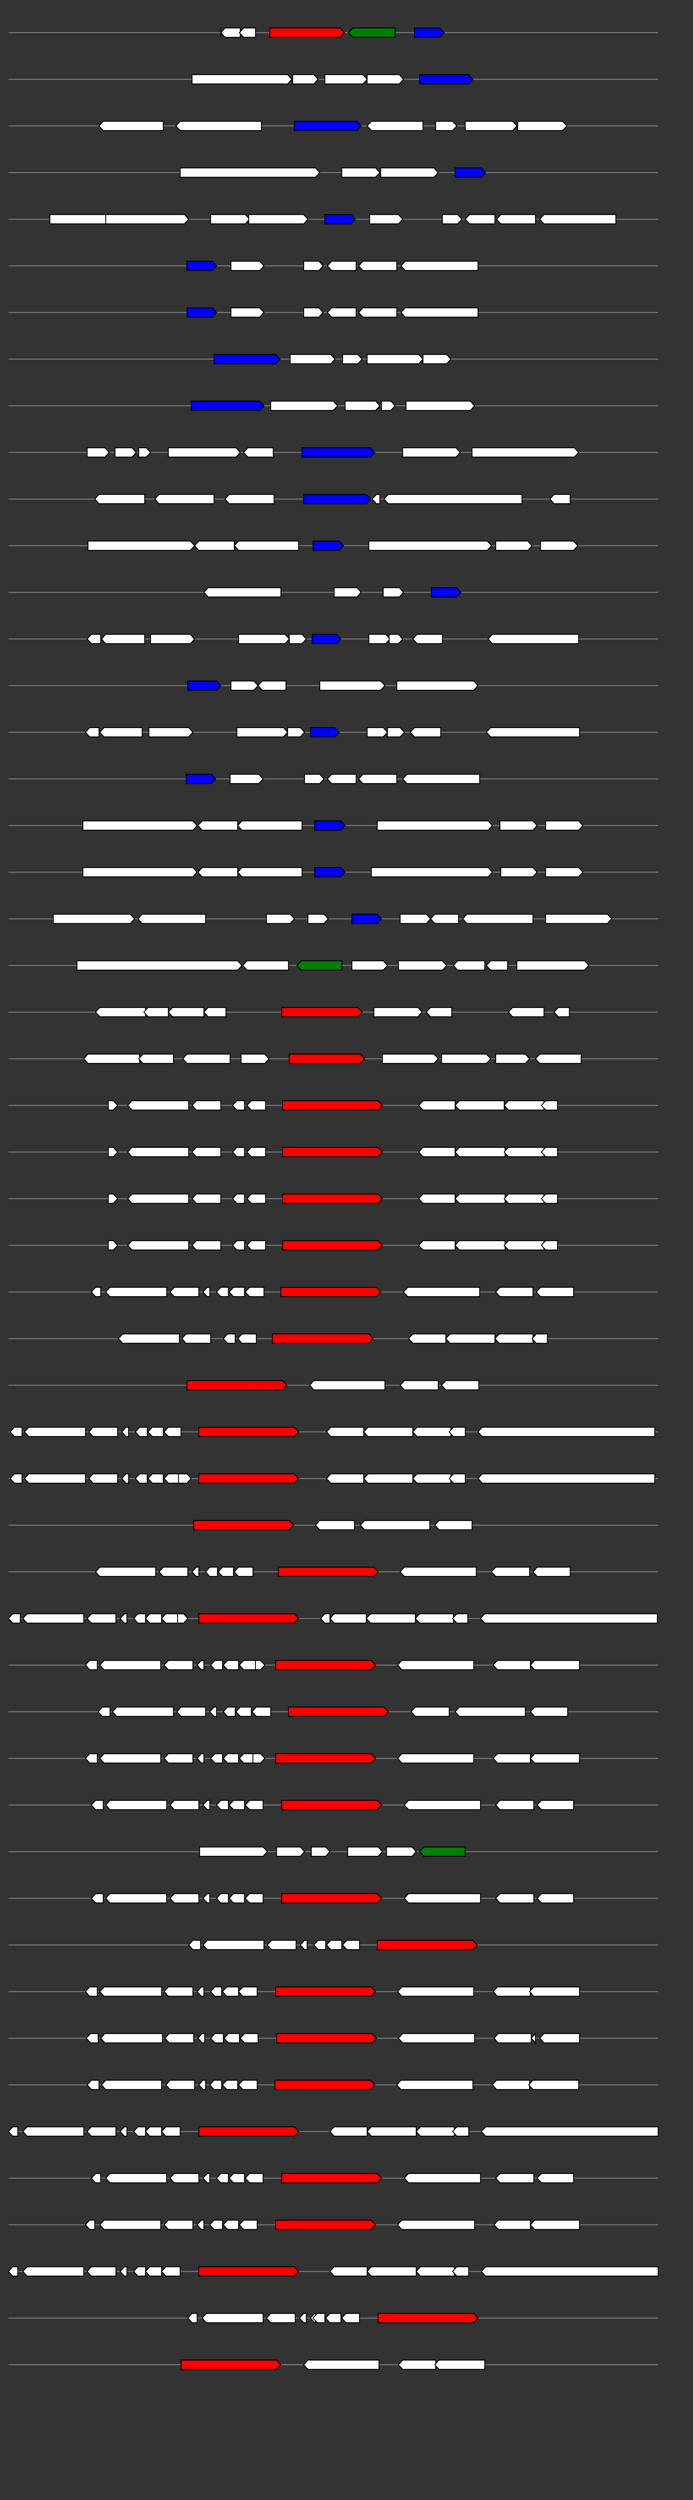 <svg xmlns="http://www.w3.org/2000/svg" height="2770" width="768.0" version="1.1" y="0" x="0" preserveAspectRatio="none" xmlns:xlink="http://www.w3.org/1999/xlink" viewBox="0 0 819.2 2680"  >
<rect x="0" y="0" width="819.2" height="2680" fill="#333333" stroke="none"/>
<g  >
<line y1="35" x2="778.0" style="stroke:grey; stroke-width:1; " x1="10" y2="35"  />
</g>
<g id="all_9_0_0"  >
<polygon style="stroke:black; stroke-width:1; fill:#FFFFFF; " points="261,35 261,30 261,40 261,35 "  />
</g>
<g id="all_9_0_1"  >
<polygon style="stroke:black; stroke-width:1; fill:#FFFFFF; " points="261,35 266,30 284,30 284,40 266,40 261,35 "  />
</g>
<g id="all_9_0_2"  >
<polygon style="stroke:black; stroke-width:1; fill:#FFFFFF; " points="283,35 288,30 302,30 302,40 288,40 283,35 "  />
</g>
<g id="all_9_0_3"  >
<polygon style="stroke:black; stroke-width:1; fill:red; " points="319,40 402,40 407,35 402,30 319,30 319,40 "  />
</g>
<g id="all_9_0_4"  >
<polygon style="stroke:black; stroke-width:1; fill:green; " points="412,35 417,30 467,30 467,40 417,40 412,35 "  />
</g>
<g id="all_9_0_5"  >
<polygon style="stroke:black; stroke-width:1; fill:blue; " points="490,40 520,40 525,35 520,30 490,30 490,40 "  />
</g>
<g  >
<line y1="85" x2="778.0" style="stroke:grey; stroke-width:1; " x1="10" y2="85"  />
</g>
<g id="all_9_401_0"  >
<polygon style="stroke:black; stroke-width:1; fill:#FFFFFF; " points="227,90 340,90 345,85 340,80 227,80 227,90 "  />
</g>
<g id="all_9_401_1"  >
<polygon style="stroke:black; stroke-width:1; fill:#FFFFFF; " points="346,90 371,90 376,85 371,80 346,80 346,90 "  />
</g>
<g id="all_9_401_2"  >
<polygon style="stroke:black; stroke-width:1; fill:#FFFFFF; " points="384,90 429,90 434,85 429,80 384,80 384,90 "  />
</g>
<g id="all_9_401_3"  >
<polygon style="stroke:black; stroke-width:1; fill:#FFFFFF; " points="434,90 472,90 477,85 472,80 434,80 434,90 "  />
</g>
<g id="all_9_401_4"  >
<polygon style="stroke:black; stroke-width:1; fill:blue; " points="496,90 554,90 559,85 554,80 496,80 496,90 "  />
</g>
<g  >
<line y1="135" x2="778.0" style="stroke:grey; stroke-width:1; " x1="10" y2="135"  />
</g>
<g id="all_9_402_0"  >
<polygon style="stroke:black; stroke-width:1; fill:#FFFFFF; " points="117,135 122,130 193,130 193,140 122,140 117,135 "  />
</g>
<g id="all_9_402_1"  >
<polygon style="stroke:black; stroke-width:1; fill:#FFFFFF; " points="208,135 213,130 309,130 309,140 213,140 208,135 "  />
</g>
<g id="all_9_402_2"  >
<polygon style="stroke:black; stroke-width:1; fill:blue; " points="348,140 422,140 427,135 422,130 348,130 348,140 "  />
</g>
<g id="all_9_402_3"  >
<polygon style="stroke:black; stroke-width:1; fill:#FFFFFF; " points="434,135 439,130 500,130 500,140 439,140 434,135 "  />
</g>
<g id="all_9_402_4"  >
<polygon style="stroke:black; stroke-width:1; fill:#FFFFFF; " points="515,140 535,140 540,135 535,130 515,130 515,140 "  />
</g>
<g id="all_9_402_5"  >
<polygon style="stroke:black; stroke-width:1; fill:#FFFFFF; " points="550,140 606,140 611,135 606,130 550,130 550,140 "  />
</g>
<g id="all_9_402_6"  >
<polygon style="stroke:black; stroke-width:1; fill:#FFFFFF; " points="612,140 665,140 670,135 665,130 612,130 612,140 "  />
</g>
<g  >
<line y1="185" x2="778.0" style="stroke:grey; stroke-width:1; " x1="10" y2="185"  />
</g>
<g id="all_9_403_0"  >
<polygon style="stroke:black; stroke-width:1; fill:#FFFFFF; " points="213,190 373,190 378,185 373,180 213,180 213,190 "  />
</g>
<g id="all_9_403_1"  >
<polygon style="stroke:black; stroke-width:1; fill:#FFFFFF; " points="404,190 444,190 449,185 444,180 404,180 404,190 "  />
</g>
<g id="all_9_403_2"  >
<polygon style="stroke:black; stroke-width:1; fill:#FFFFFF; " points="450,190 513,190 518,185 513,180 450,180 450,190 "  />
</g>
<g id="all_9_403_3"  >
<polygon style="stroke:black; stroke-width:1; fill:blue; " points="538,190 569,190 574,185 569,180 538,180 538,190 "  />
</g>
<g  >
<line y1="235" x2="778.0" style="stroke:grey; stroke-width:1; " x1="10" y2="235"  />
</g>
<g id="all_9_404_0"  >
<polygon style="stroke:black; stroke-width:1; fill:#FFFFFF; " points="59,240 125,240 130,235 125,230 59,230 59,240 "  />
</g>
<g id="all_9_404_1"  >
<polygon style="stroke:black; stroke-width:1; fill:#FFFFFF; " points="125,240 218,240 223,235 218,230 125,230 125,240 "  />
</g>
<g id="all_9_404_2"  >
<polygon style="stroke:black; stroke-width:1; fill:#FFFFFF; " points="249,240 290,240 295,235 290,230 249,230 249,240 "  />
</g>
<g id="all_9_404_3"  >
<polygon style="stroke:black; stroke-width:1; fill:#FFFFFF; " points="294,240 359,240 364,235 359,230 294,230 294,240 "  />
</g>
<g id="all_9_404_4"  >
<polygon style="stroke:black; stroke-width:1; fill:blue; " points="384,240 415,240 420,235 415,230 384,230 384,240 "  />
</g>
<g id="all_9_404_5"  >
<polygon style="stroke:black; stroke-width:1; fill:#FFFFFF; " points="437,240 471,240 476,235 471,230 437,230 437,240 "  />
</g>
<g id="all_9_404_6"  >
<polygon style="stroke:black; stroke-width:1; fill:#FFFFFF; " points="523,240 541,240 546,235 541,230 523,230 523,240 "  />
</g>
<g id="all_9_404_7"  >
<polygon style="stroke:black; stroke-width:1; fill:#FFFFFF; " points="550,235 555,230 585,230 585,240 555,240 550,235 "  />
</g>
<g id="all_9_404_8"  >
<polygon style="stroke:black; stroke-width:1; fill:#FFFFFF; " points="587,235 592,230 633,230 633,240 592,240 587,235 "  />
</g>
<g id="all_9_404_9"  >
<polygon style="stroke:black; stroke-width:1; fill:#FFFFFF; " points="638,235 643,230 728,230 728,240 643,240 638,235 "  />
</g>
<g  >
<line y1="285" x2="778.0" style="stroke:grey; stroke-width:1; " x1="10" y2="285"  />
</g>
<g id="all_9_405_0"  >
<polygon style="stroke:black; stroke-width:1; fill:blue; " points="221,290 251,290 256,285 251,280 221,280 221,290 "  />
</g>
<g id="all_9_405_1"  >
<polygon style="stroke:black; stroke-width:1; fill:#FFFFFF; " points="273,290 307,290 312,285 307,280 273,280 273,290 "  />
</g>
<g id="all_9_405_2"  >
<polygon style="stroke:black; stroke-width:1; fill:#FFFFFF; " points="359,290 377,290 382,285 377,280 359,280 359,290 "  />
</g>
<g id="all_9_405_3"  >
<polygon style="stroke:black; stroke-width:1; fill:#FFFFFF; " points="387,285 392,280 421,280 421,290 392,290 387,285 "  />
</g>
<g id="all_9_405_4"  >
<polygon style="stroke:black; stroke-width:1; fill:#FFFFFF; " points="424,285 429,280 469,280 469,290 429,290 424,285 "  />
</g>
<g id="all_9_405_5"  >
<polygon style="stroke:black; stroke-width:1; fill:#FFFFFF; " points="474,285 479,280 565,280 565,290 479,290 474,285 "  />
</g>
<g  >
<line y1="335" x2="778.0" style="stroke:grey; stroke-width:1; " x1="10" y2="335"  />
</g>
<g id="all_9_406_0"  >
<polygon style="stroke:black; stroke-width:1; fill:blue; " points="221,340 251,340 256,335 251,330 221,330 221,340 "  />
</g>
<g id="all_9_406_1"  >
<polygon style="stroke:black; stroke-width:1; fill:#FFFFFF; " points="273,340 307,340 312,335 307,330 273,330 273,340 "  />
</g>
<g id="all_9_406_2"  >
<polygon style="stroke:black; stroke-width:1; fill:#FFFFFF; " points="359,340 377,340 382,335 377,330 359,330 359,340 "  />
</g>
<g id="all_9_406_3"  >
<polygon style="stroke:black; stroke-width:1; fill:#FFFFFF; " points="387,335 392,330 421,330 421,340 392,340 387,335 "  />
</g>
<g id="all_9_406_4"  >
<polygon style="stroke:black; stroke-width:1; fill:#FFFFFF; " points="424,335 429,330 469,330 469,340 429,340 424,335 "  />
</g>
<g id="all_9_406_5"  >
<polygon style="stroke:black; stroke-width:1; fill:#FFFFFF; " points="474,335 479,330 565,330 565,340 479,340 474,335 "  />
</g>
<g  >
<line y1="385" x2="778.0" style="stroke:grey; stroke-width:1; " x1="10" y2="385"  />
</g>
<g id="all_9_407_0"  >
<polygon style="stroke:black; stroke-width:1; fill:blue; " points="253,390 326,390 331,385 326,380 253,380 253,390 "  />
</g>
<g id="all_9_407_1"  >
<polygon style="stroke:black; stroke-width:1; fill:#FFFFFF; " points="343,390 391,390 396,385 391,380 343,380 343,390 "  />
</g>
<g id="all_9_407_2"  >
<polygon style="stroke:black; stroke-width:1; fill:#FFFFFF; " points="405,390 423,390 428,385 423,380 405,380 405,390 "  />
</g>
<g id="all_9_407_3"  >
<polygon style="stroke:black; stroke-width:1; fill:#FFFFFF; " points="434,390 495,390 500,385 495,380 434,380 434,390 "  />
</g>
<g id="all_9_407_4"  >
<polygon style="stroke:black; stroke-width:1; fill:#FFFFFF; " points="500,390 528,390 533,385 528,380 500,380 500,390 "  />
</g>
<g  >
<line y1="435" x2="778.0" style="stroke:grey; stroke-width:1; " x1="10" y2="435"  />
</g>
<g id="all_9_408_0"  >
<polygon style="stroke:black; stroke-width:1; fill:blue; " points="226,440 307,440 312,435 307,430 226,430 226,440 "  />
</g>
<g id="all_9_408_1"  >
<polygon style="stroke:black; stroke-width:1; fill:#FFFFFF; " points="320,440 394,440 399,435 394,430 320,430 320,440 "  />
</g>
<g id="all_9_408_2"  >
<polygon style="stroke:black; stroke-width:1; fill:#FFFFFF; " points="408,440 444,440 449,435 444,430 408,430 408,440 "  />
</g>
<g id="all_9_408_3"  >
<polygon style="stroke:black; stroke-width:1; fill:#FFFFFF; " points="451,440 462,440 467,435 462,430 451,430 451,440 "  />
</g>
<g id="all_9_408_4"  >
<polygon style="stroke:black; stroke-width:1; fill:#FFFFFF; " points="480,440 556,440 561,435 556,430 480,430 480,440 "  />
</g>
<g  >
<line y1="485" x2="778.0" style="stroke:grey; stroke-width:1; " x1="10" y2="485"  />
</g>
<g id="all_9_409_0"  >
<polygon style="stroke:black; stroke-width:1; fill:#FFFFFF; " points="103,490 124,490 129,485 124,480 103,480 103,490 "  />
</g>
<g id="all_9_409_1"  >
<polygon style="stroke:black; stroke-width:1; fill:#FFFFFF; " points="136,490 156,490 161,485 156,480 136,480 136,490 "  />
</g>
<g id="all_9_409_2"  >
<polygon style="stroke:black; stroke-width:1; fill:#FFFFFF; " points="164,490 173,490 178,485 173,480 164,480 164,490 "  />
</g>
<g id="all_9_409_3"  >
<polygon style="stroke:black; stroke-width:1; fill:#FFFFFF; " points="199,490 279,490 284,485 279,480 199,480 199,490 "  />
</g>
<g id="all_9_409_4"  >
<polygon style="stroke:black; stroke-width:1; fill:#FFFFFF; " points="288,485 293,480 323,480 323,490 293,490 288,485 "  />
</g>
<g id="all_9_409_5"  >
<polygon style="stroke:black; stroke-width:1; fill:blue; " points="357,490 438,490 443,485 438,480 357,480 357,490 "  />
</g>
<g id="all_9_409_6"  >
<polygon style="stroke:black; stroke-width:1; fill:#FFFFFF; " points="476,490 539,490 544,485 539,480 476,480 476,490 "  />
</g>
<g id="all_9_409_7"  >
<polygon style="stroke:black; stroke-width:1; fill:#FFFFFF; " points="558,490 679,490 684,485 679,480 558,480 558,490 "  />
</g>
<g  >
<line y1="535" x2="778.0" style="stroke:grey; stroke-width:1; " x1="10" y2="535"  />
</g>
<g id="all_9_410_0"  >
<polygon style="stroke:black; stroke-width:1; fill:#FFFFFF; " points="112,535 117,530 171,530 171,540 117,540 112,535 "  />
</g>
<g id="all_9_410_1"  >
<polygon style="stroke:black; stroke-width:1; fill:#FFFFFF; " points="183,535 188,530 253,530 253,540 188,540 183,535 "  />
</g>
<g id="all_9_410_2"  >
<polygon style="stroke:black; stroke-width:1; fill:#FFFFFF; " points="266,535 271,530 324,530 324,540 271,540 266,535 "  />
</g>
<g id="all_9_410_3"  >
<polygon style="stroke:black; stroke-width:1; fill:blue; " points="359,540 433,540 438,535 433,530 359,530 359,540 "  />
</g>
<g id="all_9_410_4"  >
<polygon style="stroke:black; stroke-width:1; fill:#FFFFFF; " points="440,535 445,530 449,530 449,540 445,540 440,535 "  />
</g>
<g id="all_9_410_5"  >
<polygon style="stroke:black; stroke-width:1; fill:#FFFFFF; " points="454,535 459,530 617,530 617,540 459,540 454,535 "  />
</g>
<g id="all_9_410_6"  >
<polygon style="stroke:black; stroke-width:1; fill:#FFFFFF; " points="650,535 655,530 674,530 674,540 655,540 650,535 "  />
</g>
<g  >
<line y1="585" x2="778.0" style="stroke:grey; stroke-width:1; " x1="10" y2="585"  />
</g>
<g id="all_9_411_0"  >
<polygon style="stroke:black; stroke-width:1; fill:#FFFFFF; " points="104,590 225,590 230,585 225,580 104,580 104,590 "  />
</g>
<g id="all_9_411_1"  >
<polygon style="stroke:black; stroke-width:1; fill:#FFFFFF; " points="230,585 235,580 277,580 277,590 235,590 230,585 "  />
</g>
<g id="all_9_411_2"  >
<polygon style="stroke:black; stroke-width:1; fill:#FFFFFF; " points="277,585 282,580 353,580 353,590 282,590 277,585 "  />
</g>
<g id="all_9_411_3"  >
<polygon style="stroke:black; stroke-width:1; fill:blue; " points="370,590 401,590 406,585 401,580 370,580 370,590 "  />
</g>
<g id="all_9_411_4"  >
<polygon style="stroke:black; stroke-width:1; fill:#FFFFFF; " points="436,590 576,590 581,585 576,580 436,580 436,590 "  />
</g>
<g id="all_9_411_5"  >
<polygon style="stroke:black; stroke-width:1; fill:#FFFFFF; " points="586,590 624,590 629,585 624,580 586,580 586,590 "  />
</g>
<g id="all_9_411_6"  >
<polygon style="stroke:black; stroke-width:1; fill:#FFFFFF; " points="639,590 678,590 683,585 678,580 639,580 639,590 "  />
</g>
<g  >
<line y1="635" x2="778.0" style="stroke:grey; stroke-width:1; " x1="10" y2="635"  />
</g>
<g id="all_9_412_0"  >
<polygon style="stroke:black; stroke-width:1; fill:#FFFFFF; " points="241,635 246,630 332,630 332,640 246,640 241,635 "  />
</g>
<g id="all_9_412_1"  >
<polygon style="stroke:black; stroke-width:1; fill:#FFFFFF; " points="395,640 422,640 427,635 422,630 395,630 395,640 "  />
</g>
<g id="all_9_412_2"  >
<polygon style="stroke:black; stroke-width:1; fill:#FFFFFF; " points="453,640 472,640 477,635 472,630 453,630 453,640 "  />
</g>
<g id="all_9_412_3"  >
<polygon style="stroke:black; stroke-width:1; fill:blue; " points="510,640 540,640 545,635 540,630 510,630 510,640 "  />
</g>
<g  >
<line y1="685" x2="778.0" style="stroke:grey; stroke-width:1; " x1="10" y2="685"  />
</g>
<g id="all_9_413_0"  >
<polygon style="stroke:black; stroke-width:1; fill:#FFFFFF; " points="103,685 108,680 119,680 119,690 108,690 103,685 "  />
</g>
<g id="all_9_413_1"  >
<polygon style="stroke:black; stroke-width:1; fill:#FFFFFF; " points="120,685 125,680 171,680 171,690 125,690 120,685 "  />
</g>
<g id="all_9_413_2"  >
<polygon style="stroke:black; stroke-width:1; fill:#FFFFFF; " points="178,690 225,690 230,685 225,680 178,680 178,690 "  />
</g>
<g id="all_9_413_3"  >
<polygon style="stroke:black; stroke-width:1; fill:#FFFFFF; " points="282,690 337,690 342,685 337,680 282,680 282,690 "  />
</g>
<g id="all_9_413_4"  >
<polygon style="stroke:black; stroke-width:1; fill:#FFFFFF; " points="342,690 357,690 362,685 357,680 342,680 342,690 "  />
</g>
<g id="all_9_413_5"  >
<polygon style="stroke:black; stroke-width:1; fill:blue; " points="369,690 398,690 403,685 398,680 369,680 369,690 "  />
</g>
<g id="all_9_413_6"  >
<polygon style="stroke:black; stroke-width:1; fill:#FFFFFF; " points="436,690 456,690 461,685 456,680 436,680 436,690 "  />
</g>
<g id="all_9_413_7"  >
<polygon style="stroke:black; stroke-width:1; fill:#FFFFFF; " points="460,690 471,690 476,685 471,680 460,680 460,690 "  />
</g>
<g id="all_9_413_8"  >
<polygon style="stroke:black; stroke-width:1; fill:#FFFFFF; " points="488,685 493,680 523,680 523,690 493,690 488,685 "  />
</g>
<g id="all_9_413_9"  >
<polygon style="stroke:black; stroke-width:1; fill:#FFFFFF; " points="577,685 582,680 684,680 684,690 582,690 577,685 "  />
</g>
<g  >
<line y1="735" x2="778.0" style="stroke:grey; stroke-width:1; " x1="10" y2="735"  />
</g>
<g id="all_9_414_0"  >
<polygon style="stroke:black; stroke-width:1; fill:blue; " points="222,740 256,740 261,735 256,730 222,730 222,740 "  />
</g>
<g id="all_9_414_1"  >
<polygon style="stroke:black; stroke-width:1; fill:#FFFFFF; " points="273,740 300,740 305,735 300,730 273,730 273,740 "  />
</g>
<g id="all_9_414_2"  >
<polygon style="stroke:black; stroke-width:1; fill:#FFFFFF; " points="305,735 310,730 338,730 338,740 310,740 305,735 "  />
</g>
<g id="all_9_414_3"  >
<polygon style="stroke:black; stroke-width:1; fill:#FFFFFF; " points="378,740 450,740 455,735 450,730 378,730 378,740 "  />
</g>
<g id="all_9_414_4"  >
<polygon style="stroke:black; stroke-width:1; fill:#FFFFFF; " points="469,740 560,740 565,735 560,730 469,730 469,740 "  />
</g>
<g  >
<line y1="785" x2="778.0" style="stroke:grey; stroke-width:1; " x1="10" y2="785"  />
</g>
<g id="all_9_415_0"  >
<polygon style="stroke:black; stroke-width:1; fill:#FFFFFF; " points="101,785 106,780 117,780 117,790 106,790 101,785 "  />
</g>
<g id="all_9_415_1"  >
<polygon style="stroke:black; stroke-width:1; fill:#FFFFFF; " points="118,785 123,780 168,780 168,790 123,790 118,785 "  />
</g>
<g id="all_9_415_2"  >
<polygon style="stroke:black; stroke-width:1; fill:#FFFFFF; " points="176,790 223,790 228,785 223,780 176,780 176,790 "  />
</g>
<g id="all_9_415_3"  >
<polygon style="stroke:black; stroke-width:1; fill:#FFFFFF; " points="280,790 335,790 340,785 335,780 280,780 280,790 "  />
</g>
<g id="all_9_415_4"  >
<polygon style="stroke:black; stroke-width:1; fill:#FFFFFF; " points="340,790 355,790 360,785 355,780 340,780 340,790 "  />
</g>
<g id="all_9_415_5"  >
<polygon style="stroke:black; stroke-width:1; fill:blue; " points="367,790 396,790 401,785 396,780 367,780 367,790 "  />
</g>
<g id="all_9_415_6"  >
<polygon style="stroke:black; stroke-width:1; fill:#FFFFFF; " points="434,790 453,790 458,785 453,780 434,780 434,790 "  />
</g>
<g id="all_9_415_7"  >
<polygon style="stroke:black; stroke-width:1; fill:#FFFFFF; " points="458,790 473,790 478,785 473,780 458,780 458,790 "  />
</g>
<g id="all_9_415_8"  >
<polygon style="stroke:black; stroke-width:1; fill:#FFFFFF; " points="485,785 490,780 521,780 521,790 490,790 485,785 "  />
</g>
<g id="all_9_415_9"  >
<polygon style="stroke:black; stroke-width:1; fill:#FFFFFF; " points="575,785 580,780 685,780 685,790 580,790 575,785 "  />
</g>
<g  >
<line y1="835" x2="778.0" style="stroke:grey; stroke-width:1; " x1="10" y2="835"  />
</g>
<g id="all_9_416_0"  >
<polygon style="stroke:black; stroke-width:1; fill:blue; " points="220,840 250,840 255,835 250,830 220,830 220,840 "  />
</g>
<g id="all_9_416_1"  >
<polygon style="stroke:black; stroke-width:1; fill:#FFFFFF; " points="272,840 306,840 311,835 306,830 272,830 272,840 "  />
</g>
<g id="all_9_416_2"  >
<polygon style="stroke:black; stroke-width:1; fill:#FFFFFF; " points="360,840 378,840 383,835 378,830 360,830 360,840 "  />
</g>
<g id="all_9_416_3"  >
<polygon style="stroke:black; stroke-width:1; fill:#FFFFFF; " points="387,835 392,830 421,830 421,840 392,840 387,835 "  />
</g>
<g id="all_9_416_4"  >
<polygon style="stroke:black; stroke-width:1; fill:#FFFFFF; " points="424,835 429,830 469,830 469,840 429,840 424,835 "  />
</g>
<g id="all_9_416_5"  >
<polygon style="stroke:black; stroke-width:1; fill:#FFFFFF; " points="476,835 481,830 567,830 567,840 481,840 476,835 "  />
</g>
<g  >
<line y1="885" x2="778.0" style="stroke:grey; stroke-width:1; " x1="10" y2="885"  />
</g>
<g id="all_9_417_0"  >
<polygon style="stroke:black; stroke-width:1; fill:#FFFFFF; " points="98,890 228,890 233,885 228,880 98,880 98,890 "  />
</g>
<g id="all_9_417_1"  >
<polygon style="stroke:black; stroke-width:1; fill:#FFFFFF; " points="234,885 239,880 281,880 281,890 239,890 234,885 "  />
</g>
<g id="all_9_417_2"  >
<polygon style="stroke:black; stroke-width:1; fill:#FFFFFF; " points="281,885 286,880 357,880 357,890 286,890 281,885 "  />
</g>
<g id="all_9_417_3"  >
<polygon style="stroke:black; stroke-width:1; fill:blue; " points="372,890 403,890 408,885 403,880 372,880 372,890 "  />
</g>
<g id="all_9_417_4"  >
<polygon style="stroke:black; stroke-width:1; fill:#FFFFFF; " points="446,890 577,890 582,885 577,880 446,880 446,890 "  />
</g>
<g id="all_9_417_5"  >
<polygon style="stroke:black; stroke-width:1; fill:#FFFFFF; " points="591,890 630,890 635,885 630,880 591,880 591,890 "  />
</g>
<g id="all_9_417_6"  >
<polygon style="stroke:black; stroke-width:1; fill:#FFFFFF; " points="645,890 684,890 689,885 684,880 645,880 645,890 "  />
</g>
<g  >
<line y1="935" x2="778.0" style="stroke:grey; stroke-width:1; " x1="10" y2="935"  />
</g>
<g id="all_9_418_0"  >
<polygon style="stroke:black; stroke-width:1; fill:#FFFFFF; " points="98,940 228,940 233,935 228,930 98,930 98,940 "  />
</g>
<g id="all_9_418_1"  >
<polygon style="stroke:black; stroke-width:1; fill:#FFFFFF; " points="234,935 239,930 281,930 281,940 239,940 234,935 "  />
</g>
<g id="all_9_418_2"  >
<polygon style="stroke:black; stroke-width:1; fill:#FFFFFF; " points="281,935 286,930 357,930 357,940 286,940 281,935 "  />
</g>
<g id="all_9_418_3"  >
<polygon style="stroke:black; stroke-width:1; fill:blue; " points="372,940 403,940 408,935 403,930 372,930 372,940 "  />
</g>
<g id="all_9_418_4"  >
<polygon style="stroke:black; stroke-width:1; fill:#FFFFFF; " points="439,940 577,940 582,935 577,930 439,930 439,940 "  />
</g>
<g id="all_9_418_5"  >
<polygon style="stroke:black; stroke-width:1; fill:#FFFFFF; " points="592,940 630,940 635,935 630,930 592,930 592,940 "  />
</g>
<g id="all_9_418_6"  >
<polygon style="stroke:black; stroke-width:1; fill:#FFFFFF; " points="645,940 684,940 689,935 684,930 645,930 645,940 "  />
</g>
<g  >
<line y1="985" x2="778.0" style="stroke:grey; stroke-width:1; " x1="10" y2="985"  />
</g>
<g id="all_9_419_0"  >
<polygon style="stroke:black; stroke-width:1; fill:#FFFFFF; " points="63,990 154,990 159,985 154,980 63,980 63,990 "  />
</g>
<g id="all_9_419_1"  >
<polygon style="stroke:black; stroke-width:1; fill:#FFFFFF; " points="163,985 168,980 243,980 243,990 168,990 163,985 "  />
</g>
<g id="all_9_419_2"  >
<polygon style="stroke:black; stroke-width:1; fill:#FFFFFF; " points="315,990 343,990 348,985 343,980 315,980 315,990 "  />
</g>
<g id="all_9_419_3"  >
<polygon style="stroke:black; stroke-width:1; fill:#FFFFFF; " points="364,990 383,990 388,985 383,980 364,980 364,990 "  />
</g>
<g id="all_9_419_4"  >
<polygon style="stroke:black; stroke-width:1; fill:blue; " points="416,990 446,990 451,985 446,980 416,980 416,990 "  />
</g>
<g id="all_9_419_5"  >
<polygon style="stroke:black; stroke-width:1; fill:#FFFFFF; " points="473,990 504,990 509,985 504,980 473,980 473,990 "  />
</g>
<g id="all_9_419_6"  >
<polygon style="stroke:black; stroke-width:1; fill:#FFFFFF; " points="509,985 514,980 542,980 542,990 514,990 509,985 "  />
</g>
<g id="all_9_419_7"  >
<polygon style="stroke:black; stroke-width:1; fill:#FFFFFF; " points="547,985 552,980 630,980 630,990 552,990 547,985 "  />
</g>
<g id="all_9_419_8"  >
<polygon style="stroke:black; stroke-width:1; fill:#FFFFFF; " points="645,990 718,990 723,985 718,980 645,980 645,990 "  />
</g>
<g  >
<line y1="1035" x2="778.0" style="stroke:grey; stroke-width:1; " x1="10" y2="1035"  />
</g>
<g id="all_9_420_0"  >
<polygon style="stroke:black; stroke-width:1; fill:#FFFFFF; " points="91,1040 281,1040 286,1035 281,1030 91,1030 91,1040 "  />
</g>
<g id="all_9_420_1"  >
<polygon style="stroke:black; stroke-width:1; fill:#FFFFFF; " points="287,1035 292,1030 341,1030 341,1040 292,1040 287,1035 "  />
</g>
<g id="all_9_420_2"  >
<polygon style="stroke:black; stroke-width:1; fill:green; " points="351,1035 356,1030 404,1030 404,1040 356,1040 351,1035 "  />
</g>
<g id="all_9_420_3"  >
<polygon style="stroke:black; stroke-width:1; fill:#FFFFFF; " points="416,1040 453,1040 458,1035 453,1030 416,1030 416,1040 "  />
</g>
<g id="all_9_420_4"  >
<polygon style="stroke:black; stroke-width:1; fill:#FFFFFF; " points="471,1040 523,1040 528,1035 523,1030 471,1030 471,1040 "  />
</g>
<g id="all_9_420_5"  >
<polygon style="stroke:black; stroke-width:1; fill:#FFFFFF; " points="536,1035 541,1030 573,1030 573,1040 541,1040 536,1035 "  />
</g>
<g id="all_9_420_6"  >
<polygon style="stroke:black; stroke-width:1; fill:#FFFFFF; " points="575,1035 580,1030 600,1030 600,1040 580,1040 575,1035 "  />
</g>
<g id="all_9_420_7"  >
<polygon style="stroke:black; stroke-width:1; fill:#FFFFFF; " points="611,1040 691,1040 696,1035 691,1030 611,1030 611,1040 "  />
</g>
<g  >
<line y1="1085" x2="778.0" style="stroke:grey; stroke-width:1; " x1="10" y2="1085"  />
</g>
<g id="all_9_421_0"  >
<polygon style="stroke:black; stroke-width:1; fill:#FFFFFF; " points="113,1085 118,1080 172,1080 172,1090 118,1090 113,1085 "  />
</g>
<g id="all_9_421_1"  >
<polygon style="stroke:black; stroke-width:1; fill:#FFFFFF; " points="170,1085 175,1080 199,1080 199,1090 175,1090 170,1085 "  />
</g>
<g id="all_9_421_2"  >
<polygon style="stroke:black; stroke-width:1; fill:#FFFFFF; " points="199,1085 204,1080 241,1080 241,1090 204,1090 199,1085 "  />
</g>
<g id="all_9_421_3"  >
<polygon style="stroke:black; stroke-width:1; fill:#FFFFFF; " points="241,1085 246,1080 267,1080 267,1090 246,1090 241,1085 "  />
</g>
<g id="all_9_421_4"  >
<polygon style="stroke:black; stroke-width:1; fill:red; " points="333,1090 423,1090 428,1085 423,1080 333,1080 333,1090 "  />
</g>
<g id="all_9_421_5"  >
<polygon style="stroke:black; stroke-width:1; fill:#FFFFFF; " points="442,1090 494,1090 499,1085 494,1080 442,1080 442,1090 "  />
</g>
<g id="all_9_421_6"  >
<polygon style="stroke:black; stroke-width:1; fill:#FFFFFF; " points="504,1085 509,1080 534,1080 534,1090 509,1090 504,1085 "  />
</g>
<g id="all_9_421_7"  >
<polygon style="stroke:black; stroke-width:1; fill:#FFFFFF; " points="601,1085 606,1080 643,1080 643,1090 606,1090 601,1085 "  />
</g>
<g id="all_9_421_8"  >
<polygon style="stroke:black; stroke-width:1; fill:#FFFFFF; " points="655,1085 660,1080 673,1080 673,1090 660,1090 655,1085 "  />
</g>
<g  >
<line y1="1135" x2="778.0" style="stroke:grey; stroke-width:1; " x1="10" y2="1135"  />
</g>
<g id="all_9_422_0"  >
<polygon style="stroke:black; stroke-width:1; fill:#FFFFFF; " points="99,1135 104,1130 165,1130 165,1140 104,1140 99,1135 "  />
</g>
<g id="all_9_422_1"  >
<polygon style="stroke:black; stroke-width:1; fill:#FFFFFF; " points="164,1135 169,1130 205,1130 205,1140 169,1140 164,1135 "  />
</g>
<g id="all_9_422_2"  >
<polygon style="stroke:black; stroke-width:1; fill:#FFFFFF; " points="216,1135 221,1130 272,1130 272,1140 221,1140 216,1135 "  />
</g>
<g id="all_9_422_3"  >
<polygon style="stroke:black; stroke-width:1; fill:#FFFFFF; " points="285,1140 313,1140 318,1135 313,1130 285,1130 285,1140 "  />
</g>
<g id="all_9_422_4"  >
<polygon style="stroke:black; stroke-width:1; fill:red; " points="342,1140 426,1140 431,1135 426,1130 342,1130 342,1140 "  />
</g>
<g id="all_9_422_5"  >
<polygon style="stroke:black; stroke-width:1; fill:#FFFFFF; " points="452,1140 513,1140 518,1135 513,1130 452,1130 452,1140 "  />
</g>
<g id="all_9_422_6"  >
<polygon style="stroke:black; stroke-width:1; fill:#FFFFFF; " points="522,1140 575,1140 580,1135 575,1130 522,1130 522,1140 "  />
</g>
<g id="all_9_422_7"  >
<polygon style="stroke:black; stroke-width:1; fill:#FFFFFF; " points="586,1140 621,1140 626,1135 621,1130 586,1130 586,1140 "  />
</g>
<g id="all_9_422_8"  >
<polygon style="stroke:black; stroke-width:1; fill:#FFFFFF; " points="633,1135 638,1130 687,1130 687,1140 638,1140 633,1135 "  />
</g>
<g  >
<line y1="1185" x2="778.0" style="stroke:grey; stroke-width:1; " x1="10" y2="1185"  />
</g>
<g id="all_9_423_0"  >
<polygon style="stroke:black; stroke-width:1; fill:#FFFFFF; " points="128,1190 134,1190 139,1185 134,1180 128,1180 128,1190 "  />
</g>
<g id="all_9_423_1"  >
<polygon style="stroke:black; stroke-width:1; fill:#FFFFFF; " points="151,1185 156,1180 223,1180 223,1190 156,1190 151,1185 "  />
</g>
<g id="all_9_423_2"  >
<polygon style="stroke:black; stroke-width:1; fill:#FFFFFF; " points="227,1185 232,1180 261,1180 261,1190 232,1190 227,1185 "  />
</g>
<g id="all_9_423_3"  >
<polygon style="stroke:black; stroke-width:1; fill:#FFFFFF; " points="275,1185 280,1180 289,1180 289,1190 280,1190 275,1185 "  />
</g>
<g id="all_9_423_4"  >
<polygon style="stroke:black; stroke-width:1; fill:#FFFFFF; " points="292,1185 297,1180 314,1180 314,1190 297,1190 292,1185 "  />
</g>
<g id="all_9_423_5"  >
<polygon style="stroke:black; stroke-width:1; fill:red; " points="334,1190 447,1190 452,1185 447,1180 334,1180 334,1190 "  />
</g>
<g id="all_9_423_6"  >
<polygon style="stroke:black; stroke-width:1; fill:#FFFFFF; " points="495,1185 500,1180 538,1180 538,1190 500,1190 495,1185 "  />
</g>
<g id="all_9_423_7"  >
<polygon style="stroke:black; stroke-width:1; fill:#FFFFFF; " points="538,1185 543,1180 596,1180 596,1190 543,1190 538,1185 "  />
</g>
<g id="all_9_423_8"  >
<polygon style="stroke:black; stroke-width:1; fill:#FFFFFF; " points="596,1185 601,1180 643,1180 643,1190 601,1190 596,1185 "  />
</g>
<g id="all_9_423_9"  >
<polygon style="stroke:black; stroke-width:1; fill:#FFFFFF; " points="640,1185 645,1180 659,1180 659,1190 645,1190 640,1185 "  />
</g>
<g  >
<line y1="1235" x2="778.0" style="stroke:grey; stroke-width:1; " x1="10" y2="1235"  />
</g>
<g id="all_9_424_0"  >
<polygon style="stroke:black; stroke-width:1; fill:#FFFFFF; " points="128,1240 134,1240 139,1235 134,1230 128,1230 128,1240 "  />
</g>
<g id="all_9_424_1"  >
<polygon style="stroke:black; stroke-width:1; fill:#FFFFFF; " points="151,1235 156,1230 223,1230 223,1240 156,1240 151,1235 "  />
</g>
<g id="all_9_424_2"  >
<polygon style="stroke:black; stroke-width:1; fill:#FFFFFF; " points="227,1235 232,1230 261,1230 261,1240 232,1240 227,1235 "  />
</g>
<g id="all_9_424_3"  >
<polygon style="stroke:black; stroke-width:1; fill:#FFFFFF; " points="275,1235 280,1230 289,1230 289,1240 280,1240 275,1235 "  />
</g>
<g id="all_9_424_4"  >
<polygon style="stroke:black; stroke-width:1; fill:#FFFFFF; " points="292,1235 297,1230 314,1230 314,1240 297,1240 292,1235 "  />
</g>
<g id="all_9_424_5"  >
<polygon style="stroke:black; stroke-width:1; fill:red; " points="334,1240 447,1240 452,1235 447,1230 334,1230 334,1240 "  />
</g>
<g id="all_9_424_6"  >
<polygon style="stroke:black; stroke-width:1; fill:#FFFFFF; " points="495,1235 500,1230 538,1230 538,1240 500,1240 495,1235 "  />
</g>
<g id="all_9_424_7"  >
<polygon style="stroke:black; stroke-width:1; fill:#FFFFFF; " points="538,1235 543,1230 597,1230 597,1240 543,1240 538,1235 "  />
</g>
<g id="all_9_424_8"  >
<polygon style="stroke:black; stroke-width:1; fill:#FFFFFF; " points="596,1235 601,1230 643,1230 643,1240 601,1240 596,1235 "  />
</g>
<g id="all_9_424_9"  >
<polygon style="stroke:black; stroke-width:1; fill:#FFFFFF; " points="640,1235 645,1230 659,1230 659,1240 645,1240 640,1235 "  />
</g>
<g  >
<line y1="1285" x2="778.0" style="stroke:grey; stroke-width:1; " x1="10" y2="1285"  />
</g>
<g id="all_9_425_0"  >
<polygon style="stroke:black; stroke-width:1; fill:#FFFFFF; " points="128,1290 134,1290 139,1285 134,1280 128,1280 128,1290 "  />
</g>
<g id="all_9_425_1"  >
<polygon style="stroke:black; stroke-width:1; fill:#FFFFFF; " points="151,1285 156,1280 223,1280 223,1290 156,1290 151,1285 "  />
</g>
<g id="all_9_425_2"  >
<polygon style="stroke:black; stroke-width:1; fill:#FFFFFF; " points="227,1285 232,1280 261,1280 261,1290 232,1290 227,1285 "  />
</g>
<g id="all_9_425_3"  >
<polygon style="stroke:black; stroke-width:1; fill:#FFFFFF; " points="275,1285 280,1280 289,1280 289,1290 280,1290 275,1285 "  />
</g>
<g id="all_9_425_4"  >
<polygon style="stroke:black; stroke-width:1; fill:#FFFFFF; " points="292,1285 297,1280 314,1280 314,1290 297,1290 292,1285 "  />
</g>
<g id="all_9_425_5"  >
<polygon style="stroke:black; stroke-width:1; fill:red; " points="334,1290 447,1290 452,1285 447,1280 334,1280 334,1290 "  />
</g>
<g id="all_9_425_6"  >
<polygon style="stroke:black; stroke-width:1; fill:#FFFFFF; " points="495,1285 500,1280 538,1280 538,1290 500,1290 495,1285 "  />
</g>
<g id="all_9_425_7"  >
<polygon style="stroke:black; stroke-width:1; fill:#FFFFFF; " points="538,1285 543,1280 597,1280 597,1290 543,1290 538,1285 "  />
</g>
<g id="all_9_425_8"  >
<polygon style="stroke:black; stroke-width:1; fill:#FFFFFF; " points="596,1285 601,1280 643,1280 643,1290 601,1290 596,1285 "  />
</g>
<g id="all_9_425_9"  >
<polygon style="stroke:black; stroke-width:1; fill:#FFFFFF; " points="640,1285 645,1280 659,1280 659,1290 645,1290 640,1285 "  />
</g>
<g  >
<line y1="1335" x2="778.0" style="stroke:grey; stroke-width:1; " x1="10" y2="1335"  />
</g>
<g id="all_9_426_0"  >
<polygon style="stroke:black; stroke-width:1; fill:#FFFFFF; " points="128,1340 134,1340 139,1335 134,1330 128,1330 128,1340 "  />
</g>
<g id="all_9_426_1"  >
<polygon style="stroke:black; stroke-width:1; fill:#FFFFFF; " points="151,1335 156,1330 223,1330 223,1340 156,1340 151,1335 "  />
</g>
<g id="all_9_426_2"  >
<polygon style="stroke:black; stroke-width:1; fill:#FFFFFF; " points="227,1335 232,1330 261,1330 261,1340 232,1340 227,1335 "  />
</g>
<g id="all_9_426_3"  >
<polygon style="stroke:black; stroke-width:1; fill:#FFFFFF; " points="275,1335 280,1330 289,1330 289,1340 280,1340 275,1335 "  />
</g>
<g id="all_9_426_4"  >
<polygon style="stroke:black; stroke-width:1; fill:#FFFFFF; " points="292,1335 297,1330 314,1330 314,1340 297,1340 292,1335 "  />
</g>
<g id="all_9_426_5"  >
<polygon style="stroke:black; stroke-width:1; fill:red; " points="334,1340 447,1340 452,1335 447,1330 334,1330 334,1340 "  />
</g>
<g id="all_9_426_6"  >
<polygon style="stroke:black; stroke-width:1; fill:#FFFFFF; " points="495,1335 500,1330 538,1330 538,1340 500,1340 495,1335 "  />
</g>
<g id="all_9_426_7"  >
<polygon style="stroke:black; stroke-width:1; fill:#FFFFFF; " points="538,1335 543,1330 597,1330 597,1340 543,1340 538,1335 "  />
</g>
<g id="all_9_426_8"  >
<polygon style="stroke:black; stroke-width:1; fill:#FFFFFF; " points="596,1335 601,1330 643,1330 643,1340 601,1340 596,1335 "  />
</g>
<g id="all_9_426_9"  >
<polygon style="stroke:black; stroke-width:1; fill:#FFFFFF; " points="640,1335 645,1330 659,1330 659,1340 645,1340 640,1335 "  />
</g>
<g  >
<line y1="1385" x2="778.0" style="stroke:grey; stroke-width:1; " x1="10" y2="1385"  />
</g>
<g id="all_9_427_0"  >
<polygon style="stroke:black; stroke-width:1; fill:#FFFFFF; " points="108,1385 113,1380 119,1380 119,1390 113,1390 108,1385 "  />
</g>
<g id="all_9_427_1"  >
<polygon style="stroke:black; stroke-width:1; fill:#FFFFFF; " points="125,1385 130,1380 197,1380 197,1390 130,1390 125,1385 "  />
</g>
<g id="all_9_427_2"  >
<polygon style="stroke:black; stroke-width:1; fill:#FFFFFF; " points="201,1385 206,1380 235,1380 235,1390 206,1390 201,1385 "  />
</g>
<g id="all_9_427_3"  >
<polygon style="stroke:black; stroke-width:1; fill:#FFFFFF; " points="240,1385 245,1380 248,1380 248,1390 245,1390 240,1385 "  />
</g>
<g id="all_9_427_4"  >
<polygon style="stroke:black; stroke-width:1; fill:#FFFFFF; " points="256,1385 261,1380 270,1380 270,1390 261,1390 256,1385 "  />
</g>
<g id="all_9_427_5"  >
<polygon style="stroke:black; stroke-width:1; fill:#FFFFFF; " points="271,1385 276,1380 289,1380 289,1390 276,1390 271,1385 "  />
</g>
<g id="all_9_427_6"  >
<polygon style="stroke:black; stroke-width:1; fill:#FFFFFF; " points="290,1385 295,1380 312,1380 312,1390 295,1390 290,1385 "  />
</g>
<g id="all_9_427_7"  >
<polygon style="stroke:black; stroke-width:1; fill:red; " points="332,1390 445,1390 450,1385 445,1380 332,1380 332,1390 "  />
</g>
<g id="all_9_427_8"  >
<polygon style="stroke:black; stroke-width:1; fill:#FFFFFF; " points="477,1385 482,1380 567,1380 567,1390 482,1390 477,1385 "  />
</g>
<g id="all_9_427_9"  >
<polygon style="stroke:black; stroke-width:1; fill:#FFFFFF; " points="586,1385 591,1380 630,1380 630,1390 591,1390 586,1385 "  />
</g>
<g id="all_9_427_10"  >
<polygon style="stroke:black; stroke-width:1; fill:#FFFFFF; " points="634,1385 639,1380 678,1380 678,1390 639,1390 634,1385 "  />
</g>
<g  >
<line y1="1435" x2="778.0" style="stroke:grey; stroke-width:1; " x1="10" y2="1435"  />
</g>
<g id="all_9_428_0"  >
<polygon style="stroke:black; stroke-width:1; fill:#FFFFFF; " points="140,1435 145,1430 212,1430 212,1440 145,1440 140,1435 "  />
</g>
<g id="all_9_428_1"  >
<polygon style="stroke:black; stroke-width:1; fill:#FFFFFF; " points="215,1435 220,1430 249,1430 249,1440 220,1440 215,1435 "  />
</g>
<g id="all_9_428_2"  >
<polygon style="stroke:black; stroke-width:1; fill:#FFFFFF; " points="264,1435 269,1430 278,1430 278,1440 269,1440 264,1435 "  />
</g>
<g id="all_9_428_3"  >
<polygon style="stroke:black; stroke-width:1; fill:#FFFFFF; " points="281,1435 286,1430 303,1430 303,1440 286,1440 281,1435 "  />
</g>
<g id="all_9_428_4"  >
<polygon style="stroke:black; stroke-width:1; fill:red; " points="322,1440 436,1440 441,1435 436,1430 322,1430 322,1440 "  />
</g>
<g id="all_9_428_5"  >
<polygon style="stroke:black; stroke-width:1; fill:#FFFFFF; " points="483,1435 488,1430 527,1430 527,1440 488,1440 483,1435 "  />
</g>
<g id="all_9_428_6"  >
<polygon style="stroke:black; stroke-width:1; fill:#FFFFFF; " points="527,1435 532,1430 585,1430 585,1440 532,1440 527,1435 "  />
</g>
<g id="all_9_428_7"  >
<polygon style="stroke:black; stroke-width:1; fill:#FFFFFF; " points="585,1435 590,1430 630,1430 630,1440 590,1440 585,1435 "  />
</g>
<g id="all_9_428_8"  >
<polygon style="stroke:black; stroke-width:1; fill:#FFFFFF; " points="629,1435 634,1430 647,1430 647,1440 634,1440 629,1435 "  />
</g>
<g  >
<line y1="1485" x2="778.0" style="stroke:grey; stroke-width:1; " x1="10" y2="1485"  />
</g>
<g id="all_9_429_0"  >
<polygon style="stroke:black; stroke-width:1; fill:red; " points="221,1490 334,1490 339,1485 334,1480 221,1480 221,1490 "  />
</g>
<g id="all_9_429_1"  >
<polygon style="stroke:black; stroke-width:1; fill:#FFFFFF; " points="366,1485 371,1480 455,1480 455,1490 371,1490 366,1485 "  />
</g>
<g id="all_9_429_2"  >
<polygon style="stroke:black; stroke-width:1; fill:#FFFFFF; " points="473,1485 478,1480 518,1480 518,1490 478,1490 473,1485 "  />
</g>
<g id="all_9_429_3"  >
<polygon style="stroke:black; stroke-width:1; fill:#FFFFFF; " points="522,1485 527,1480 566,1480 566,1490 527,1490 522,1485 "  />
</g>
<g  >
<line y1="1535" x2="778.0" style="stroke:grey; stroke-width:1; " x1="10" y2="1535"  />
</g>
<g id="all_9_430_0"  >
<polygon style="stroke:black; stroke-width:1; fill:#FFFFFF; " points="12,1535 17,1530 26,1530 26,1540 17,1540 12,1535 "  />
</g>
<g id="all_9_430_1"  >
<polygon style="stroke:black; stroke-width:1; fill:#FFFFFF; " points="29,1535 34,1530 101,1530 101,1540 34,1540 29,1535 "  />
</g>
<g id="all_9_430_2"  >
<polygon style="stroke:black; stroke-width:1; fill:#FFFFFF; " points="105,1535 110,1530 139,1530 139,1540 110,1540 105,1535 "  />
</g>
<g id="all_9_430_3"  >
<polygon style="stroke:black; stroke-width:1; fill:#FFFFFF; " points="144,1535 149,1530 152,1530 152,1540 149,1540 144,1535 "  />
</g>
<g id="all_9_430_4"  >
<polygon style="stroke:black; stroke-width:1; fill:#FFFFFF; " points="160,1535 165,1530 174,1530 174,1540 165,1540 160,1535 "  />
</g>
<g id="all_9_430_5"  >
<polygon style="stroke:black; stroke-width:1; fill:#FFFFFF; " points="175,1535 180,1530 193,1530 193,1540 180,1540 175,1535 "  />
</g>
<g id="all_9_430_6"  >
<polygon style="stroke:black; stroke-width:1; fill:#FFFFFF; " points="194,1535 199,1530 214,1530 214,1540 199,1540 194,1535 "  />
</g>
<g id="all_9_430_7"  >
<polygon style="stroke:black; stroke-width:1; fill:red; " points="235,1540 348,1540 353,1535 348,1530 235,1530 235,1540 "  />
</g>
<g id="all_9_430_8"  >
<polygon style="stroke:black; stroke-width:1; fill:#FFFFFF; " points="386,1535 391,1530 430,1530 430,1540 391,1540 386,1535 "  />
</g>
<g id="all_9_430_9"  >
<polygon style="stroke:black; stroke-width:1; fill:#FFFFFF; " points="430,1535 435,1530 488,1530 488,1540 435,1540 430,1535 "  />
</g>
<g id="all_9_430_10"  >
<polygon style="stroke:black; stroke-width:1; fill:#FFFFFF; " points="488,1535 493,1530 533,1530 533,1540 493,1540 488,1535 "  />
</g>
<g id="all_9_430_11"  >
<polygon style="stroke:black; stroke-width:1; fill:#FFFFFF; " points="531,1535 536,1530 550,1530 550,1540 536,1540 531,1535 "  />
</g>
<g id="all_9_430_12"  >
<polygon style="stroke:black; stroke-width:1; fill:#FFFFFF; " points="565,1535 570,1530 774,1530 774,1540 570,1540 565,1535 "  />
</g>
<g  >
<line y1="1585" x2="778.0" style="stroke:grey; stroke-width:1; " x1="10" y2="1585"  />
</g>
<g id="all_9_431_0"  >
<polygon style="stroke:black; stroke-width:1; fill:#FFFFFF; " points="12,1585 17,1580 26,1580 26,1590 17,1590 12,1585 "  />
</g>
<g id="all_9_431_1"  >
<polygon style="stroke:black; stroke-width:1; fill:#FFFFFF; " points="29,1585 34,1580 101,1580 101,1590 34,1590 29,1585 "  />
</g>
<g id="all_9_431_2"  >
<polygon style="stroke:black; stroke-width:1; fill:#FFFFFF; " points="105,1585 110,1580 139,1580 139,1590 110,1590 105,1585 "  />
</g>
<g id="all_9_431_3"  >
<polygon style="stroke:black; stroke-width:1; fill:#FFFFFF; " points="144,1585 149,1580 152,1580 152,1590 149,1590 144,1585 "  />
</g>
<g id="all_9_431_4"  >
<polygon style="stroke:black; stroke-width:1; fill:#FFFFFF; " points="160,1585 165,1580 174,1580 174,1590 165,1590 160,1585 "  />
</g>
<g id="all_9_431_5"  >
<polygon style="stroke:black; stroke-width:1; fill:#FFFFFF; " points="175,1585 180,1580 193,1580 193,1590 180,1590 175,1585 "  />
</g>
<g id="all_9_431_6"  >
<polygon style="stroke:black; stroke-width:1; fill:#FFFFFF; " points="194,1585 199,1580 214,1580 214,1590 199,1590 194,1585 "  />
</g>
<g id="all_9_431_7"  >
<polygon style="stroke:black; stroke-width:1; fill:#FFFFFF; " points="211,1590 221,1590 226,1585 221,1580 211,1580 211,1590 "  />
</g>
<g id="all_9_431_8"  >
<polygon style="stroke:black; stroke-width:1; fill:red; " points="235,1590 348,1590 353,1585 348,1580 235,1580 235,1590 "  />
</g>
<g id="all_9_431_9"  >
<polygon style="stroke:black; stroke-width:1; fill:#FFFFFF; " points="386,1585 391,1580 430,1580 430,1590 391,1590 386,1585 "  />
</g>
<g id="all_9_431_10"  >
<polygon style="stroke:black; stroke-width:1; fill:#FFFFFF; " points="430,1585 435,1580 488,1580 488,1590 435,1590 430,1585 "  />
</g>
<g id="all_9_431_11"  >
<polygon style="stroke:black; stroke-width:1; fill:#FFFFFF; " points="488,1585 493,1580 533,1580 533,1590 493,1590 488,1585 "  />
</g>
<g id="all_9_431_12"  >
<polygon style="stroke:black; stroke-width:1; fill:#FFFFFF; " points="531,1585 536,1580 550,1580 550,1590 536,1590 531,1585 "  />
</g>
<g id="all_9_431_13"  >
<polygon style="stroke:black; stroke-width:1; fill:#FFFFFF; " points="565,1585 570,1580 774,1580 774,1590 570,1590 565,1585 "  />
</g>
<g  >
<line y1="1635" x2="778.0" style="stroke:grey; stroke-width:1; " x1="10" y2="1635"  />
</g>
<g id="all_9_432_0"  >
<polygon style="stroke:black; stroke-width:1; fill:red; " points="229,1640 342,1640 347,1635 342,1630 229,1630 229,1640 "  />
</g>
<g id="all_9_432_1"  >
<polygon style="stroke:black; stroke-width:1; fill:#FFFFFF; " points="373,1635 378,1630 419,1630 419,1640 378,1640 373,1635 "  />
</g>
<g id="all_9_432_2"  >
<polygon style="stroke:black; stroke-width:1; fill:#FFFFFF; " points="426,1635 431,1630 508,1630 508,1640 431,1640 426,1635 "  />
</g>
<g id="all_9_432_3"  >
<polygon style="stroke:black; stroke-width:1; fill:#FFFFFF; " points="514,1635 519,1630 558,1630 558,1640 519,1640 514,1635 "  />
</g>
<g  >
<line y1="1685" x2="778.0" style="stroke:grey; stroke-width:1; " x1="10" y2="1685"  />
</g>
<g id="all_9_433_0"  >
<polygon style="stroke:black; stroke-width:1; fill:#FFFFFF; " points="113,1685 118,1680 184,1680 184,1690 118,1690 113,1685 "  />
</g>
<g id="all_9_433_1"  >
<polygon style="stroke:black; stroke-width:1; fill:#FFFFFF; " points="188,1685 193,1680 222,1680 222,1690 193,1690 188,1685 "  />
</g>
<g id="all_9_433_2"  >
<polygon style="stroke:black; stroke-width:1; fill:#FFFFFF; " points="227,1685 232,1680 235,1680 235,1690 232,1690 227,1685 "  />
</g>
<g id="all_9_433_3"  >
<polygon style="stroke:black; stroke-width:1; fill:#FFFFFF; " points="243,1685 248,1680 257,1680 257,1690 248,1690 243,1685 "  />
</g>
<g id="all_9_433_4"  >
<polygon style="stroke:black; stroke-width:1; fill:#FFFFFF; " points="258,1685 263,1680 276,1680 276,1690 263,1690 258,1685 "  />
</g>
<g id="all_9_433_5"  >
<polygon style="stroke:black; stroke-width:1; fill:#FFFFFF; " points="277,1685 282,1680 299,1680 299,1690 282,1690 277,1685 "  />
</g>
<g id="all_9_433_6"  >
<polygon style="stroke:black; stroke-width:1; fill:red; " points="329,1690 442,1690 447,1685 442,1680 329,1680 329,1690 "  />
</g>
<g id="all_9_433_7"  >
<polygon style="stroke:black; stroke-width:1; fill:#FFFFFF; " points="473,1685 478,1680 563,1680 563,1690 478,1690 473,1685 "  />
</g>
<g id="all_9_433_8"  >
<polygon style="stroke:black; stroke-width:1; fill:#FFFFFF; " points="581,1685 586,1680 626,1680 626,1690 586,1690 581,1685 "  />
</g>
<g id="all_9_433_9"  >
<polygon style="stroke:black; stroke-width:1; fill:#FFFFFF; " points="630,1685 635,1680 674,1680 674,1690 635,1690 630,1685 "  />
</g>
<g  >
<line y1="1735" x2="778.0" style="stroke:grey; stroke-width:1; " x1="10" y2="1735"  />
</g>
<g id="all_9_434_0"  >
<polygon style="stroke:black; stroke-width:1; fill:#FFFFFF; " points="10,1735 15,1730 24,1730 24,1740 15,1740 10,1735 "  />
</g>
<g id="all_9_434_1"  >
<polygon style="stroke:black; stroke-width:1; fill:#FFFFFF; " points="27,1735 32,1730 99,1730 99,1740 32,1740 27,1735 "  />
</g>
<g id="all_9_434_2"  >
<polygon style="stroke:black; stroke-width:1; fill:#FFFFFF; " points="103,1735 108,1730 137,1730 137,1740 108,1740 103,1735 "  />
</g>
<g id="all_9_434_3"  >
<polygon style="stroke:black; stroke-width:1; fill:#FFFFFF; " points="142,1735 147,1730 150,1730 150,1740 147,1740 142,1735 "  />
</g>
<g id="all_9_434_4"  >
<polygon style="stroke:black; stroke-width:1; fill:#FFFFFF; " points="158,1735 163,1730 172,1730 172,1740 163,1740 158,1735 "  />
</g>
<g id="all_9_434_5"  >
<polygon style="stroke:black; stroke-width:1; fill:#FFFFFF; " points="172,1735 177,1730 191,1730 191,1740 177,1740 172,1735 "  />
</g>
<g id="all_9_434_6"  >
<polygon style="stroke:black; stroke-width:1; fill:#FFFFFF; " points="191,1735 196,1730 213,1730 213,1740 196,1740 191,1735 "  />
</g>
<g id="all_9_434_7"  >
<polygon style="stroke:black; stroke-width:1; fill:#FFFFFF; " points="210,1740 217,1740 222,1735 217,1730 210,1730 210,1740 "  />
</g>
<g id="all_9_434_8"  >
<polygon style="stroke:black; stroke-width:1; fill:red; " points="235,1740 348,1740 353,1735 348,1730 235,1730 235,1740 "  />
</g>
<g id="all_9_434_9"  >
<polygon style="stroke:black; stroke-width:1; fill:#FFFFFF; " points="379,1735 384,1730 390,1730 390,1740 384,1740 379,1735 "  />
</g>
<g id="all_9_434_10"  >
<polygon style="stroke:black; stroke-width:1; fill:#FFFFFF; " points="390,1735 395,1730 433,1730 433,1740 395,1740 390,1735 "  />
</g>
<g id="all_9_434_11"  >
<polygon style="stroke:black; stroke-width:1; fill:#FFFFFF; " points="433,1735 438,1730 491,1730 491,1740 438,1740 433,1735 "  />
</g>
<g id="all_9_434_12"  >
<polygon style="stroke:black; stroke-width:1; fill:#FFFFFF; " points="491,1735 496,1730 536,1730 536,1740 496,1740 491,1735 "  />
</g>
<g id="all_9_434_13"  >
<polygon style="stroke:black; stroke-width:1; fill:#FFFFFF; " points="535,1735 540,1730 553,1730 553,1740 540,1740 535,1735 "  />
</g>
<g id="all_9_434_14"  >
<polygon style="stroke:black; stroke-width:1; fill:#FFFFFF; " points="568,1735 573,1730 777,1730 777,1740 573,1740 568,1735 "  />
</g>
<g  >
<line y1="1785" x2="778.0" style="stroke:grey; stroke-width:1; " x1="10" y2="1785"  />
</g>
<g id="all_9_435_0"  >
<polygon style="stroke:black; stroke-width:1; fill:#FFFFFF; " points="101,1785 106,1780 115,1780 115,1790 106,1790 101,1785 "  />
</g>
<g id="all_9_435_1"  >
<polygon style="stroke:black; stroke-width:1; fill:#FFFFFF; " points="118,1785 123,1780 190,1780 190,1790 123,1790 118,1785 "  />
</g>
<g id="all_9_435_2"  >
<polygon style="stroke:black; stroke-width:1; fill:#FFFFFF; " points="194,1785 199,1780 228,1780 228,1790 199,1790 194,1785 "  />
</g>
<g id="all_9_435_3"  >
<polygon style="stroke:black; stroke-width:1; fill:#FFFFFF; " points="233,1785 238,1780 241,1780 241,1790 238,1790 233,1785 "  />
</g>
<g id="all_9_435_4"  >
<polygon style="stroke:black; stroke-width:1; fill:#FFFFFF; " points="249,1785 254,1780 263,1780 263,1790 254,1790 249,1785 "  />
</g>
<g id="all_9_435_5"  >
<polygon style="stroke:black; stroke-width:1; fill:#FFFFFF; " points="264,1785 269,1780 282,1780 282,1790 269,1790 264,1785 "  />
</g>
<g id="all_9_435_6"  >
<polygon style="stroke:black; stroke-width:1; fill:#FFFFFF; " points="283,1785 288,1780 304,1780 304,1790 288,1790 283,1785 "  />
</g>
<g id="all_9_435_7"  >
<polygon style="stroke:black; stroke-width:1; fill:#FFFFFF; " points="302,1790 308,1790 313,1785 308,1780 302,1780 302,1790 "  />
</g>
<g id="all_9_435_8"  >
<polygon style="stroke:black; stroke-width:1; fill:red; " points="326,1790 439,1790 444,1785 439,1780 326,1780 326,1790 "  />
</g>
<g id="all_9_435_9"  >
<polygon style="stroke:black; stroke-width:1; fill:#FFFFFF; " points="470,1785 475,1780 560,1780 560,1790 475,1790 470,1785 "  />
</g>
<g id="all_9_435_10"  >
<polygon style="stroke:black; stroke-width:1; fill:#FFFFFF; " points="583,1785 588,1780 627,1780 627,1790 588,1790 583,1785 "  />
</g>
<g id="all_9_435_11"  >
<polygon style="stroke:black; stroke-width:1; fill:#FFFFFF; " points="627,1785 632,1780 685,1780 685,1790 632,1790 627,1785 "  />
</g>
<g  >
<line y1="1835" x2="778.0" style="stroke:grey; stroke-width:1; " x1="10" y2="1835"  />
</g>
<g id="all_9_436_0"  >
<polygon style="stroke:black; stroke-width:1; fill:#FFFFFF; " points="116,1835 121,1830 130,1830 130,1840 121,1840 116,1835 "  />
</g>
<g id="all_9_436_1"  >
<polygon style="stroke:black; stroke-width:1; fill:#FFFFFF; " points="133,1835 138,1830 205,1830 205,1840 138,1840 133,1835 "  />
</g>
<g id="all_9_436_2"  >
<polygon style="stroke:black; stroke-width:1; fill:#FFFFFF; " points="209,1835 214,1830 243,1830 243,1840 214,1840 209,1835 "  />
</g>
<g id="all_9_436_3"  >
<polygon style="stroke:black; stroke-width:1; fill:#FFFFFF; " points="248,1835 253,1830 256,1830 256,1840 253,1840 248,1835 "  />
</g>
<g id="all_9_436_4"  >
<polygon style="stroke:black; stroke-width:1; fill:#FFFFFF; " points="264,1835 269,1830 278,1830 278,1840 269,1840 264,1835 "  />
</g>
<g id="all_9_436_5"  >
<polygon style="stroke:black; stroke-width:1; fill:#FFFFFF; " points="279,1835 284,1830 297,1830 297,1840 284,1840 279,1835 "  />
</g>
<g id="all_9_436_6"  >
<polygon style="stroke:black; stroke-width:1; fill:#FFFFFF; " points="298,1835 303,1830 320,1830 320,1840 303,1840 298,1835 "  />
</g>
<g id="all_9_436_7"  >
<polygon style="stroke:black; stroke-width:1; fill:red; " points="341,1840 454,1840 459,1835 454,1830 341,1830 341,1840 "  />
</g>
<g id="all_9_436_8"  >
<polygon style="stroke:black; stroke-width:1; fill:#FFFFFF; " points="486,1835 491,1830 531,1830 531,1840 491,1840 486,1835 "  />
</g>
<g id="all_9_436_9"  >
<polygon style="stroke:black; stroke-width:1; fill:#FFFFFF; " points="538,1835 543,1830 621,1830 621,1840 543,1840 538,1835 "  />
</g>
<g id="all_9_436_10"  >
<polygon style="stroke:black; stroke-width:1; fill:#FFFFFF; " points="627,1835 632,1830 671,1830 671,1840 632,1840 627,1835 "  />
</g>
<g  >
<line y1="1885" x2="778.0" style="stroke:grey; stroke-width:1; " x1="10" y2="1885"  />
</g>
<g id="all_9_437_0"  >
<polygon style="stroke:black; stroke-width:1; fill:#FFFFFF; " points="101,1885 106,1880 115,1880 115,1890 106,1890 101,1885 "  />
</g>
<g id="all_9_437_1"  >
<polygon style="stroke:black; stroke-width:1; fill:#FFFFFF; " points="118,1885 123,1880 190,1880 190,1890 123,1890 118,1885 "  />
</g>
<g id="all_9_437_2"  >
<polygon style="stroke:black; stroke-width:1; fill:#FFFFFF; " points="194,1885 199,1880 228,1880 228,1890 199,1890 194,1885 "  />
</g>
<g id="all_9_437_3"  >
<polygon style="stroke:black; stroke-width:1; fill:#FFFFFF; " points="233,1885 238,1880 241,1880 241,1890 238,1890 233,1885 "  />
</g>
<g id="all_9_437_4"  >
<polygon style="stroke:black; stroke-width:1; fill:#FFFFFF; " points="249,1885 254,1880 263,1880 263,1890 254,1890 249,1885 "  />
</g>
<g id="all_9_437_5"  >
<polygon style="stroke:black; stroke-width:1; fill:#FFFFFF; " points="264,1885 269,1880 282,1880 282,1890 269,1890 264,1885 "  />
</g>
<g id="all_9_437_6"  >
<polygon style="stroke:black; stroke-width:1; fill:#FFFFFF; " points="283,1885 288,1880 304,1880 304,1890 288,1890 283,1885 "  />
</g>
<g id="all_9_437_7"  >
<polygon style="stroke:black; stroke-width:1; fill:#FFFFFF; " points="299,1890 308,1890 313,1885 308,1880 299,1880 299,1890 "  />
</g>
<g id="all_9_437_8"  >
<polygon style="stroke:black; stroke-width:1; fill:red; " points="326,1890 439,1890 444,1885 439,1880 326,1880 326,1890 "  />
</g>
<g id="all_9_437_9"  >
<polygon style="stroke:black; stroke-width:1; fill:#FFFFFF; " points="470,1885 475,1880 560,1880 560,1890 475,1890 470,1885 "  />
</g>
<g id="all_9_437_10"  >
<polygon style="stroke:black; stroke-width:1; fill:#FFFFFF; " points="583,1885 588,1880 627,1880 627,1890 588,1890 583,1885 "  />
</g>
<g id="all_9_437_11"  >
<polygon style="stroke:black; stroke-width:1; fill:#FFFFFF; " points="627,1885 632,1880 685,1880 685,1890 632,1890 627,1885 "  />
</g>
<g  >
<line y1="1935" x2="778.0" style="stroke:grey; stroke-width:1; " x1="10" y2="1935"  />
</g>
<g id="all_9_438_0"  >
<polygon style="stroke:black; stroke-width:1; fill:#FFFFFF; " points="108,1935 113,1930 122,1930 122,1940 113,1940 108,1935 "  />
</g>
<g id="all_9_438_1"  >
<polygon style="stroke:black; stroke-width:1; fill:#FFFFFF; " points="125,1935 130,1930 197,1930 197,1940 130,1940 125,1935 "  />
</g>
<g id="all_9_438_2"  >
<polygon style="stroke:black; stroke-width:1; fill:#FFFFFF; " points="201,1935 206,1930 235,1930 235,1940 206,1940 201,1935 "  />
</g>
<g id="all_9_438_3"  >
<polygon style="stroke:black; stroke-width:1; fill:#FFFFFF; " points="240,1935 245,1930 248,1930 248,1940 245,1940 240,1935 "  />
</g>
<g id="all_9_438_4"  >
<polygon style="stroke:black; stroke-width:1; fill:#FFFFFF; " points="256,1935 261,1930 270,1930 270,1940 261,1940 256,1935 "  />
</g>
<g id="all_9_438_5"  >
<polygon style="stroke:black; stroke-width:1; fill:#FFFFFF; " points="271,1935 276,1930 289,1930 289,1940 276,1940 271,1935 "  />
</g>
<g id="all_9_438_6"  >
<polygon style="stroke:black; stroke-width:1; fill:#FFFFFF; " points="290,1935 295,1930 311,1930 311,1940 295,1940 290,1935 "  />
</g>
<g id="all_9_438_7"  >
<polygon style="stroke:black; stroke-width:1; fill:red; " points="333,1940 446,1940 451,1935 446,1930 333,1930 333,1940 "  />
</g>
<g id="all_9_438_8"  >
<polygon style="stroke:black; stroke-width:1; fill:#FFFFFF; " points="478,1935 483,1930 568,1930 568,1940 483,1940 478,1935 "  />
</g>
<g id="all_9_438_9"  >
<polygon style="stroke:black; stroke-width:1; fill:#FFFFFF; " points="586,1935 591,1930 631,1930 631,1940 591,1940 586,1935 "  />
</g>
<g id="all_9_438_10"  >
<polygon style="stroke:black; stroke-width:1; fill:#FFFFFF; " points="635,1935 640,1930 678,1930 678,1940 640,1940 635,1935 "  />
</g>
<g  >
<line y1="1985" x2="778.0" style="stroke:grey; stroke-width:1; " x1="10" y2="1985"  />
</g>
<g id="all_9_439_0"  >
<polygon style="stroke:black; stroke-width:1; fill:#FFFFFF; " points="236,1990 311,1990 316,1985 311,1980 236,1980 236,1990 "  />
</g>
<g id="all_9_439_1"  >
<polygon style="stroke:black; stroke-width:1; fill:#FFFFFF; " points="327,1990 355,1990 360,1985 355,1980 327,1980 327,1990 "  />
</g>
<g id="all_9_439_2"  >
<polygon style="stroke:black; stroke-width:1; fill:#FFFFFF; " points="368,1990 385,1990 390,1985 385,1980 368,1980 368,1990 "  />
</g>
<g id="all_9_439_3"  >
<polygon style="stroke:black; stroke-width:1; fill:#FFFFFF; " points="411,1990 447,1990 452,1985 447,1980 411,1980 411,1990 "  />
</g>
<g id="all_9_439_4"  >
<polygon style="stroke:black; stroke-width:1; fill:#FFFFFF; " points="457,1990 487,1990 492,1985 487,1980 457,1980 457,1990 "  />
</g>
<g id="all_9_439_5"  >
<polygon style="stroke:black; stroke-width:1; fill:green; " points="496,1985 501,1980 550,1980 550,1990 501,1990 496,1985 "  />
</g>
<g  >
<line y1="2035" x2="778.0" style="stroke:grey; stroke-width:1; " x1="10" y2="2035"  />
</g>
<g id="all_9_440_0"  >
<polygon style="stroke:black; stroke-width:1; fill:#FFFFFF; " points="108,2035 113,2030 122,2030 122,2040 113,2040 108,2035 "  />
</g>
<g id="all_9_440_1"  >
<polygon style="stroke:black; stroke-width:1; fill:#FFFFFF; " points="125,2035 130,2030 197,2030 197,2040 130,2040 125,2035 "  />
</g>
<g id="all_9_440_2"  >
<polygon style="stroke:black; stroke-width:1; fill:#FFFFFF; " points="201,2035 206,2030 235,2030 235,2040 206,2040 201,2035 "  />
</g>
<g id="all_9_440_3"  >
<polygon style="stroke:black; stroke-width:1; fill:#FFFFFF; " points="240,2035 245,2030 248,2030 248,2040 245,2040 240,2035 "  />
</g>
<g id="all_9_440_4"  >
<polygon style="stroke:black; stroke-width:1; fill:#FFFFFF; " points="256,2035 261,2030 270,2030 270,2040 261,2040 256,2035 "  />
</g>
<g id="all_9_440_5"  >
<polygon style="stroke:black; stroke-width:1; fill:#FFFFFF; " points="271,2035 276,2030 289,2030 289,2040 276,2040 271,2035 "  />
</g>
<g id="all_9_440_6"  >
<polygon style="stroke:black; stroke-width:1; fill:#FFFFFF; " points="290,2035 295,2030 311,2030 311,2040 295,2040 290,2035 "  />
</g>
<g id="all_9_440_7"  >
<polygon style="stroke:black; stroke-width:1; fill:red; " points="333,2040 446,2040 451,2035 446,2030 333,2030 333,2040 "  />
</g>
<g id="all_9_440_8"  >
<polygon style="stroke:black; stroke-width:1; fill:#FFFFFF; " points="478,2035 483,2030 568,2030 568,2040 483,2040 478,2035 "  />
</g>
<g id="all_9_440_9"  >
<polygon style="stroke:black; stroke-width:1; fill:#FFFFFF; " points="586,2035 591,2030 631,2030 631,2040 591,2040 586,2035 "  />
</g>
<g id="all_9_440_10"  >
<polygon style="stroke:black; stroke-width:1; fill:#FFFFFF; " points="635,2035 640,2030 678,2030 678,2040 640,2040 635,2035 "  />
</g>
<g  >
<line y1="2085" x2="778.0" style="stroke:grey; stroke-width:1; " x1="10" y2="2085"  />
</g>
<g id="all_9_441_0"  >
<polygon style="stroke:black; stroke-width:1; fill:#FFFFFF; " points="223,2085 228,2080 237,2080 237,2090 228,2090 223,2085 "  />
</g>
<g id="all_9_441_1"  >
<polygon style="stroke:black; stroke-width:1; fill:#FFFFFF; " points="240,2085 245,2080 312,2080 312,2090 245,2090 240,2085 "  />
</g>
<g id="all_9_441_2"  >
<polygon style="stroke:black; stroke-width:1; fill:#FFFFFF; " points="316,2085 321,2080 350,2080 350,2090 321,2090 316,2085 "  />
</g>
<g id="all_9_441_3"  >
<polygon style="stroke:black; stroke-width:1; fill:#FFFFFF; " points="355,2085 360,2080 363,2080 363,2090 360,2090 355,2085 "  />
</g>
<g id="all_9_441_4"  >
<polygon style="stroke:black; stroke-width:1; fill:#FFFFFF; " points="371,2085 376,2080 385,2080 385,2090 376,2090 371,2085 "  />
</g>
<g id="all_9_441_5"  >
<polygon style="stroke:black; stroke-width:1; fill:#FFFFFF; " points="386,2085 391,2080 404,2080 404,2090 391,2090 386,2085 "  />
</g>
<g id="all_9_441_6"  >
<polygon style="stroke:black; stroke-width:1; fill:#FFFFFF; " points="405,2085 410,2080 425,2080 425,2090 410,2090 405,2085 "  />
</g>
<g id="all_9_441_7"  >
<polygon style="stroke:black; stroke-width:1; fill:red; " points="446,2090 559,2090 564,2085 559,2080 446,2080 446,2090 "  />
</g>
<g  >
<line y1="2135" x2="778.0" style="stroke:grey; stroke-width:1; " x1="10" y2="2135"  />
</g>
<g id="all_9_442_0"  >
<polygon style="stroke:black; stroke-width:1; fill:#FFFFFF; " points="101,2135 106,2130 115,2130 115,2140 106,2140 101,2135 "  />
</g>
<g id="all_9_442_1"  >
<polygon style="stroke:black; stroke-width:1; fill:#FFFFFF; " points="118,2135 123,2130 191,2130 191,2140 123,2140 118,2135 "  />
</g>
<g id="all_9_442_2"  >
<polygon style="stroke:black; stroke-width:1; fill:#FFFFFF; " points="194,2135 199,2130 228,2130 228,2140 199,2140 194,2135 "  />
</g>
<g id="all_9_442_3"  >
<polygon style="stroke:black; stroke-width:1; fill:#FFFFFF; " points="233,2135 238,2130 241,2130 241,2140 238,2140 233,2135 "  />
</g>
<g id="all_9_442_4"  >
<polygon style="stroke:black; stroke-width:1; fill:#FFFFFF; " points="249,2135 254,2130 262,2130 262,2140 254,2140 249,2135 "  />
</g>
<g id="all_9_442_5"  >
<polygon style="stroke:black; stroke-width:1; fill:#FFFFFF; " points="263,2135 268,2130 282,2130 282,2140 268,2140 263,2135 "  />
</g>
<g id="all_9_442_6"  >
<polygon style="stroke:black; stroke-width:1; fill:#FFFFFF; " points="282,2135 287,2130 304,2130 304,2140 287,2140 282,2135 "  />
</g>
<g id="all_9_442_7"  >
<polygon style="stroke:black; stroke-width:1; fill:red; " points="326,2140 439,2140 444,2135 439,2130 326,2130 326,2140 "  />
</g>
<g id="all_9_442_8"  >
<polygon style="stroke:black; stroke-width:1; fill:#FFFFFF; " points="470,2135 475,2130 560,2130 560,2140 475,2140 470,2135 "  />
</g>
<g id="all_9_442_9"  >
<polygon style="stroke:black; stroke-width:1; fill:#FFFFFF; " points="583,2135 588,2130 627,2130 627,2140 588,2140 583,2135 "  />
</g>
<g id="all_9_442_10"  >
<polygon style="stroke:black; stroke-width:1; fill:#FFFFFF; " points="626,2135 631,2130 685,2130 685,2140 631,2140 626,2135 "  />
</g>
<g  >
<line y1="2185" x2="778.0" style="stroke:grey; stroke-width:1; " x1="10" y2="2185"  />
</g>
<g id="all_9_443_0"  >
<polygon style="stroke:black; stroke-width:1; fill:#FFFFFF; " points="102,2185 107,2180 116,2180 116,2190 107,2190 102,2185 "  />
</g>
<g id="all_9_443_1"  >
<polygon style="stroke:black; stroke-width:1; fill:#FFFFFF; " points="119,2185 124,2180 192,2180 192,2190 124,2190 119,2185 "  />
</g>
<g id="all_9_443_2"  >
<polygon style="stroke:black; stroke-width:1; fill:#FFFFFF; " points="195,2185 200,2180 229,2180 229,2190 200,2190 195,2185 "  />
</g>
<g id="all_9_443_3"  >
<polygon style="stroke:black; stroke-width:1; fill:#FFFFFF; " points="234,2185 239,2180 242,2180 242,2190 239,2190 234,2185 "  />
</g>
<g id="all_9_443_4"  >
<polygon style="stroke:black; stroke-width:1; fill:#FFFFFF; " points="249,2185 254,2180 264,2180 264,2190 254,2190 249,2185 "  />
</g>
<g id="all_9_443_5"  >
<polygon style="stroke:black; stroke-width:1; fill:#FFFFFF; " points="265,2185 270,2180 283,2180 283,2190 270,2190 265,2185 "  />
</g>
<g id="all_9_443_6"  >
<polygon style="stroke:black; stroke-width:1; fill:#FFFFFF; " points="284,2185 289,2180 305,2180 305,2190 289,2190 284,2185 "  />
</g>
<g id="all_9_443_7"  >
<polygon style="stroke:black; stroke-width:1; fill:red; " points="327,2190 440,2190 445,2185 440,2180 327,2180 327,2190 "  />
</g>
<g id="all_9_443_8"  >
<polygon style="stroke:black; stroke-width:1; fill:#FFFFFF; " points="471,2185 476,2180 561,2180 561,2190 476,2190 471,2185 "  />
</g>
<g id="all_9_443_9"  >
<polygon style="stroke:black; stroke-width:1; fill:#FFFFFF; " points="584,2185 589,2180 628,2180 628,2190 589,2190 584,2185 "  />
</g>
<g id="all_9_443_10"  >
<polygon style="stroke:black; stroke-width:1; fill:#FFFFFF; " points="628,2185 633,2180 633,2180 633,2190 633,2190 628,2185 "  />
</g>
<g id="all_9_443_11"  >
<polygon style="stroke:black; stroke-width:1; fill:#FFFFFF; " points="638,2185 643,2180 685,2180 685,2190 643,2190 638,2185 "  />
</g>
<g  >
<line y1="2235" x2="778.0" style="stroke:grey; stroke-width:1; " x1="10" y2="2235"  />
</g>
<g id="all_9_444_0"  >
<polygon style="stroke:black; stroke-width:1; fill:#FFFFFF; " points="103,2235 108,2230 117,2230 117,2240 108,2240 103,2235 "  />
</g>
<g id="all_9_444_1"  >
<polygon style="stroke:black; stroke-width:1; fill:#FFFFFF; " points="120,2235 125,2230 191,2230 191,2240 125,2240 120,2235 "  />
</g>
<g id="all_9_444_2"  >
<polygon style="stroke:black; stroke-width:1; fill:#FFFFFF; " points="196,2235 201,2230 230,2230 230,2240 201,2240 196,2235 "  />
</g>
<g id="all_9_444_3"  >
<polygon style="stroke:black; stroke-width:1; fill:#FFFFFF; " points="235,2235 240,2230 243,2230 243,2240 240,2240 235,2235 "  />
</g>
<g id="all_9_444_4"  >
<polygon style="stroke:black; stroke-width:1; fill:#FFFFFF; " points="248,2235 253,2230 262,2230 262,2240 253,2240 248,2235 "  />
</g>
<g id="all_9_444_5"  >
<polygon style="stroke:black; stroke-width:1; fill:#FFFFFF; " points="263,2235 268,2230 281,2230 281,2240 268,2240 263,2235 "  />
</g>
<g id="all_9_444_6"  >
<polygon style="stroke:black; stroke-width:1; fill:#FFFFFF; " points="282,2235 287,2230 304,2230 304,2240 287,2240 282,2235 "  />
</g>
<g id="all_9_444_7"  >
<polygon style="stroke:black; stroke-width:1; fill:red; " points="325,2240 438,2240 443,2235 438,2230 325,2230 325,2240 "  />
</g>
<g id="all_9_444_8"  >
<polygon style="stroke:black; stroke-width:1; fill:#FFFFFF; " points="469,2235 474,2230 559,2230 559,2240 474,2240 469,2235 "  />
</g>
<g id="all_9_444_9"  >
<polygon style="stroke:black; stroke-width:1; fill:#FFFFFF; " points="582,2235 587,2230 626,2230 626,2240 587,2240 582,2235 "  />
</g>
<g id="all_9_444_10"  >
<polygon style="stroke:black; stroke-width:1; fill:#FFFFFF; " points="625,2235 630,2230 684,2230 684,2240 630,2240 625,2235 "  />
</g>
<g  >
<line y1="2285" x2="778.0" style="stroke:grey; stroke-width:1; " x1="10" y2="2285"  />
</g>
<g id="all_9_445_0"  >
<polygon style="stroke:black; stroke-width:1; fill:#FFFFFF; " points="10,2285 15,2280 21,2280 21,2290 15,2290 10,2285 "  />
</g>
<g id="all_9_445_1"  >
<polygon style="stroke:black; stroke-width:1; fill:#FFFFFF; " points="27,2285 32,2280 99,2280 99,2290 32,2290 27,2285 "  />
</g>
<g id="all_9_445_2"  >
<polygon style="stroke:black; stroke-width:1; fill:#FFFFFF; " points="103,2285 108,2280 137,2280 137,2290 108,2290 103,2285 "  />
</g>
<g id="all_9_445_3"  >
<polygon style="stroke:black; stroke-width:1; fill:#FFFFFF; " points="142,2285 147,2280 150,2280 150,2290 147,2290 142,2285 "  />
</g>
<g id="all_9_445_4"  >
<polygon style="stroke:black; stroke-width:1; fill:#FFFFFF; " points="158,2285 163,2280 172,2280 172,2290 163,2290 158,2285 "  />
</g>
<g id="all_9_445_5"  >
<polygon style="stroke:black; stroke-width:1; fill:#FFFFFF; " points="172,2285 177,2280 191,2280 191,2290 177,2290 172,2285 "  />
</g>
<g id="all_9_445_6"  >
<polygon style="stroke:black; stroke-width:1; fill:#FFFFFF; " points="191,2285 196,2280 213,2280 213,2290 196,2290 191,2285 "  />
</g>
<g id="all_9_445_7"  >
<polygon style="stroke:black; stroke-width:1; fill:red; " points="235,2290 348,2290 353,2285 348,2280 235,2280 235,2290 "  />
</g>
<g id="all_9_445_8"  >
<polygon style="stroke:black; stroke-width:1; fill:#FFFFFF; " points="390,2285 395,2280 434,2280 434,2290 395,2290 390,2285 "  />
</g>
<g id="all_9_445_9"  >
<polygon style="stroke:black; stroke-width:1; fill:#FFFFFF; " points="434,2285 439,2280 492,2280 492,2290 439,2290 434,2285 "  />
</g>
<g id="all_9_445_10"  >
<polygon style="stroke:black; stroke-width:1; fill:#FFFFFF; " points="492,2285 497,2280 537,2280 537,2290 497,2290 492,2285 "  />
</g>
<g id="all_9_445_11"  >
<polygon style="stroke:black; stroke-width:1; fill:#FFFFFF; " points="535,2285 540,2280 554,2280 554,2290 540,2290 535,2285 "  />
</g>
<g id="all_9_445_12"  >
<polygon style="stroke:black; stroke-width:1; fill:#FFFFFF; " points="569,2285 574,2280 778,2280 778,2290 574,2290 569,2285 "  />
</g>
<g  >
<line y1="2335" x2="778.0" style="stroke:grey; stroke-width:1; " x1="10" y2="2335"  />
</g>
<g id="all_9_446_0"  >
<polygon style="stroke:black; stroke-width:1; fill:#FFFFFF; " points="108,2335 113,2330 119,2330 119,2340 113,2340 108,2335 "  />
</g>
<g id="all_9_446_1"  >
<polygon style="stroke:black; stroke-width:1; fill:#FFFFFF; " points="125,2335 130,2330 197,2330 197,2340 130,2340 125,2335 "  />
</g>
<g id="all_9_446_2"  >
<polygon style="stroke:black; stroke-width:1; fill:#FFFFFF; " points="201,2335 206,2330 235,2330 235,2340 206,2340 201,2335 "  />
</g>
<g id="all_9_446_3"  >
<polygon style="stroke:black; stroke-width:1; fill:#FFFFFF; " points="240,2335 245,2330 248,2330 248,2340 245,2340 240,2335 "  />
</g>
<g id="all_9_446_4"  >
<polygon style="stroke:black; stroke-width:1; fill:#FFFFFF; " points="256,2335 261,2330 270,2330 270,2340 261,2340 256,2335 "  />
</g>
<g id="all_9_446_5"  >
<polygon style="stroke:black; stroke-width:1; fill:#FFFFFF; " points="271,2335 276,2330 289,2330 289,2340 276,2340 271,2335 "  />
</g>
<g id="all_9_446_6"  >
<polygon style="stroke:black; stroke-width:1; fill:#FFFFFF; " points="290,2335 295,2330 311,2330 311,2340 295,2340 290,2335 "  />
</g>
<g id="all_9_446_7"  >
<polygon style="stroke:black; stroke-width:1; fill:red; " points="333,2340 446,2340 451,2335 446,2330 333,2330 333,2340 "  />
</g>
<g id="all_9_446_8"  >
<polygon style="stroke:black; stroke-width:1; fill:#FFFFFF; " points="478,2335 483,2330 568,2330 568,2340 483,2340 478,2335 "  />
</g>
<g id="all_9_446_9"  >
<polygon style="stroke:black; stroke-width:1; fill:#FFFFFF; " points="586,2335 591,2330 631,2330 631,2340 591,2340 586,2335 "  />
</g>
<g id="all_9_446_10"  >
<polygon style="stroke:black; stroke-width:1; fill:#FFFFFF; " points="635,2335 640,2330 678,2330 678,2340 640,2340 635,2335 "  />
</g>
<g  >
<line y1="2385" x2="778.0" style="stroke:grey; stroke-width:1; " x1="10" y2="2385"  />
</g>
<g id="all_9_447_0"  >
<polygon style="stroke:black; stroke-width:1; fill:#FFFFFF; " points="101,2385 106,2380 112,2380 112,2390 106,2390 101,2385 "  />
</g>
<g id="all_9_447_1"  >
<polygon style="stroke:black; stroke-width:1; fill:#FFFFFF; " points="118,2385 123,2380 190,2380 190,2390 123,2390 118,2385 "  />
</g>
<g id="all_9_447_2"  >
<polygon style="stroke:black; stroke-width:1; fill:#FFFFFF; " points="194,2385 199,2380 228,2380 228,2390 199,2390 194,2385 "  />
</g>
<g id="all_9_447_3"  >
<polygon style="stroke:black; stroke-width:1; fill:#FFFFFF; " points="233,2385 238,2380 241,2380 241,2390 238,2390 233,2385 "  />
</g>
<g id="all_9_447_4"  >
<polygon style="stroke:black; stroke-width:1; fill:#FFFFFF; " points="248,2385 253,2380 263,2380 263,2390 253,2390 248,2385 "  />
</g>
<g id="all_9_447_5"  >
<polygon style="stroke:black; stroke-width:1; fill:#FFFFFF; " points="264,2385 269,2380 282,2380 282,2390 269,2390 264,2385 "  />
</g>
<g id="all_9_447_6"  >
<polygon style="stroke:black; stroke-width:1; fill:#FFFFFF; " points="283,2385 288,2380 304,2380 304,2390 288,2390 283,2385 "  />
</g>
<g id="all_9_447_7"  >
<polygon style="stroke:black; stroke-width:1; fill:red; " points="326,2390 439,2390 444,2385 439,2380 326,2380 326,2390 "  />
</g>
<g id="all_9_447_8"  >
<polygon style="stroke:black; stroke-width:1; fill:#FFFFFF; " points="470,2385 475,2380 561,2380 561,2390 475,2390 470,2385 "  />
</g>
<g id="all_9_447_9"  >
<polygon style="stroke:black; stroke-width:1; fill:#FFFFFF; " points="584,2385 589,2380 627,2380 627,2390 589,2390 584,2385 "  />
</g>
<g id="all_9_447_10"  >
<polygon style="stroke:black; stroke-width:1; fill:#FFFFFF; " points="627,2385 632,2380 685,2380 685,2390 632,2390 627,2385 "  />
</g>
<g  >
<line y1="2435" x2="778.0" style="stroke:grey; stroke-width:1; " x1="10" y2="2435"  />
</g>
<g id="all_9_448_0"  >
<polygon style="stroke:black; stroke-width:1; fill:#FFFFFF; " points="10,2435 15,2430 21,2430 21,2440 15,2440 10,2435 "  />
</g>
<g id="all_9_448_1"  >
<polygon style="stroke:black; stroke-width:1; fill:#FFFFFF; " points="27,2435 32,2430 99,2430 99,2440 32,2440 27,2435 "  />
</g>
<g id="all_9_448_2"  >
<polygon style="stroke:black; stroke-width:1; fill:#FFFFFF; " points="103,2435 108,2430 137,2430 137,2440 108,2440 103,2435 "  />
</g>
<g id="all_9_448_3"  >
<polygon style="stroke:black; stroke-width:1; fill:#FFFFFF; " points="142,2435 147,2430 150,2430 150,2440 147,2440 142,2435 "  />
</g>
<g id="all_9_448_4"  >
<polygon style="stroke:black; stroke-width:1; fill:#FFFFFF; " points="158,2435 163,2430 172,2430 172,2440 163,2440 158,2435 "  />
</g>
<g id="all_9_448_5"  >
<polygon style="stroke:black; stroke-width:1; fill:#FFFFFF; " points="172,2435 177,2430 191,2430 191,2440 177,2440 172,2435 "  />
</g>
<g id="all_9_448_6"  >
<polygon style="stroke:black; stroke-width:1; fill:#FFFFFF; " points="191,2435 196,2430 213,2430 213,2440 196,2440 191,2435 "  />
</g>
<g id="all_9_448_7"  >
<polygon style="stroke:black; stroke-width:1; fill:red; " points="235,2440 348,2440 353,2435 348,2430 235,2430 235,2440 "  />
</g>
<g id="all_9_448_8"  >
<polygon style="stroke:black; stroke-width:1; fill:#FFFFFF; " points="390,2435 395,2430 434,2430 434,2440 395,2440 390,2435 "  />
</g>
<g id="all_9_448_9"  >
<polygon style="stroke:black; stroke-width:1; fill:#FFFFFF; " points="434,2435 439,2430 492,2430 492,2440 439,2440 434,2435 "  />
</g>
<g id="all_9_448_10"  >
<polygon style="stroke:black; stroke-width:1; fill:#FFFFFF; " points="492,2435 497,2430 537,2430 537,2440 497,2440 492,2435 "  />
</g>
<g id="all_9_448_11"  >
<polygon style="stroke:black; stroke-width:1; fill:#FFFFFF; " points="535,2435 540,2430 554,2430 554,2440 540,2440 535,2435 "  />
</g>
<g id="all_9_448_12"  >
<polygon style="stroke:black; stroke-width:1; fill:#FFFFFF; " points="569,2435 574,2430 778,2430 778,2440 574,2440 569,2435 "  />
</g>
<g  >
<line y1="2485" x2="778.0" style="stroke:grey; stroke-width:1; " x1="10" y2="2485"  />
</g>
<g id="all_9_449_0"  >
<polygon style="stroke:black; stroke-width:1; fill:#FFFFFF; " points="222,2485 227,2480 233,2480 233,2490 227,2490 222,2485 "  />
</g>
<g id="all_9_449_1"  >
<polygon style="stroke:black; stroke-width:1; fill:#FFFFFF; " points="239,2485 244,2480 311,2480 311,2490 244,2490 239,2485 "  />
</g>
<g id="all_9_449_2"  >
<polygon style="stroke:black; stroke-width:1; fill:#FFFFFF; " points="315,2485 320,2480 349,2480 349,2490 320,2490 315,2485 "  />
</g>
<g id="all_9_449_3"  >
<polygon style="stroke:black; stroke-width:1; fill:#FFFFFF; " points="354,2485 359,2480 362,2480 362,2490 359,2490 354,2485 "  />
</g>
<g id="all_9_449_4"  >
<polygon style="stroke:black; stroke-width:1; fill:#FFFFFF; " points="367,2485 372,2480 373,2480 373,2490 372,2490 367,2485 "  />
</g>
<g id="all_9_449_5"  >
<polygon style="stroke:black; stroke-width:1; fill:#FFFFFF; " points="370,2485 375,2480 384,2480 384,2490 375,2490 370,2485 "  />
</g>
<g id="all_9_449_6"  >
<polygon style="stroke:black; stroke-width:1; fill:#FFFFFF; " points="385,2485 390,2480 403,2480 403,2490 390,2490 385,2485 "  />
</g>
<g id="all_9_449_7"  >
<polygon style="stroke:black; stroke-width:1; fill:#FFFFFF; " points="404,2485 409,2480 425,2480 425,2490 409,2490 404,2485 "  />
</g>
<g id="all_9_449_8"  >
<polygon style="stroke:black; stroke-width:1; fill:red; " points="447,2490 560,2490 565,2485 560,2480 447,2480 447,2490 "  />
</g>
<g  >
<line y1="2535" x2="778.0" style="stroke:grey; stroke-width:1; " x1="10" y2="2535"  />
</g>
<g id="all_9_450_0"  >
<polygon style="stroke:black; stroke-width:1; fill:red; " points="214,2540 327,2540 332,2535 327,2530 214,2530 214,2540 "  />
</g>
<g id="all_9_450_1"  >
<polygon style="stroke:black; stroke-width:1; fill:#FFFFFF; " points="359,2535 364,2530 448,2530 448,2540 364,2540 359,2535 "  />
</g>
<g id="all_9_450_2"  >
<polygon style="stroke:black; stroke-width:1; fill:#FFFFFF; " points="471,2535 476,2530 515,2530 515,2540 476,2540 471,2535 "  />
</g>
<g id="all_9_450_3"  >
<polygon style="stroke:black; stroke-width:1; fill:#FFFFFF; " points="514,2535 519,2530 573,2530 573,2540 519,2540 514,2535 "  />
</g>
</svg>
